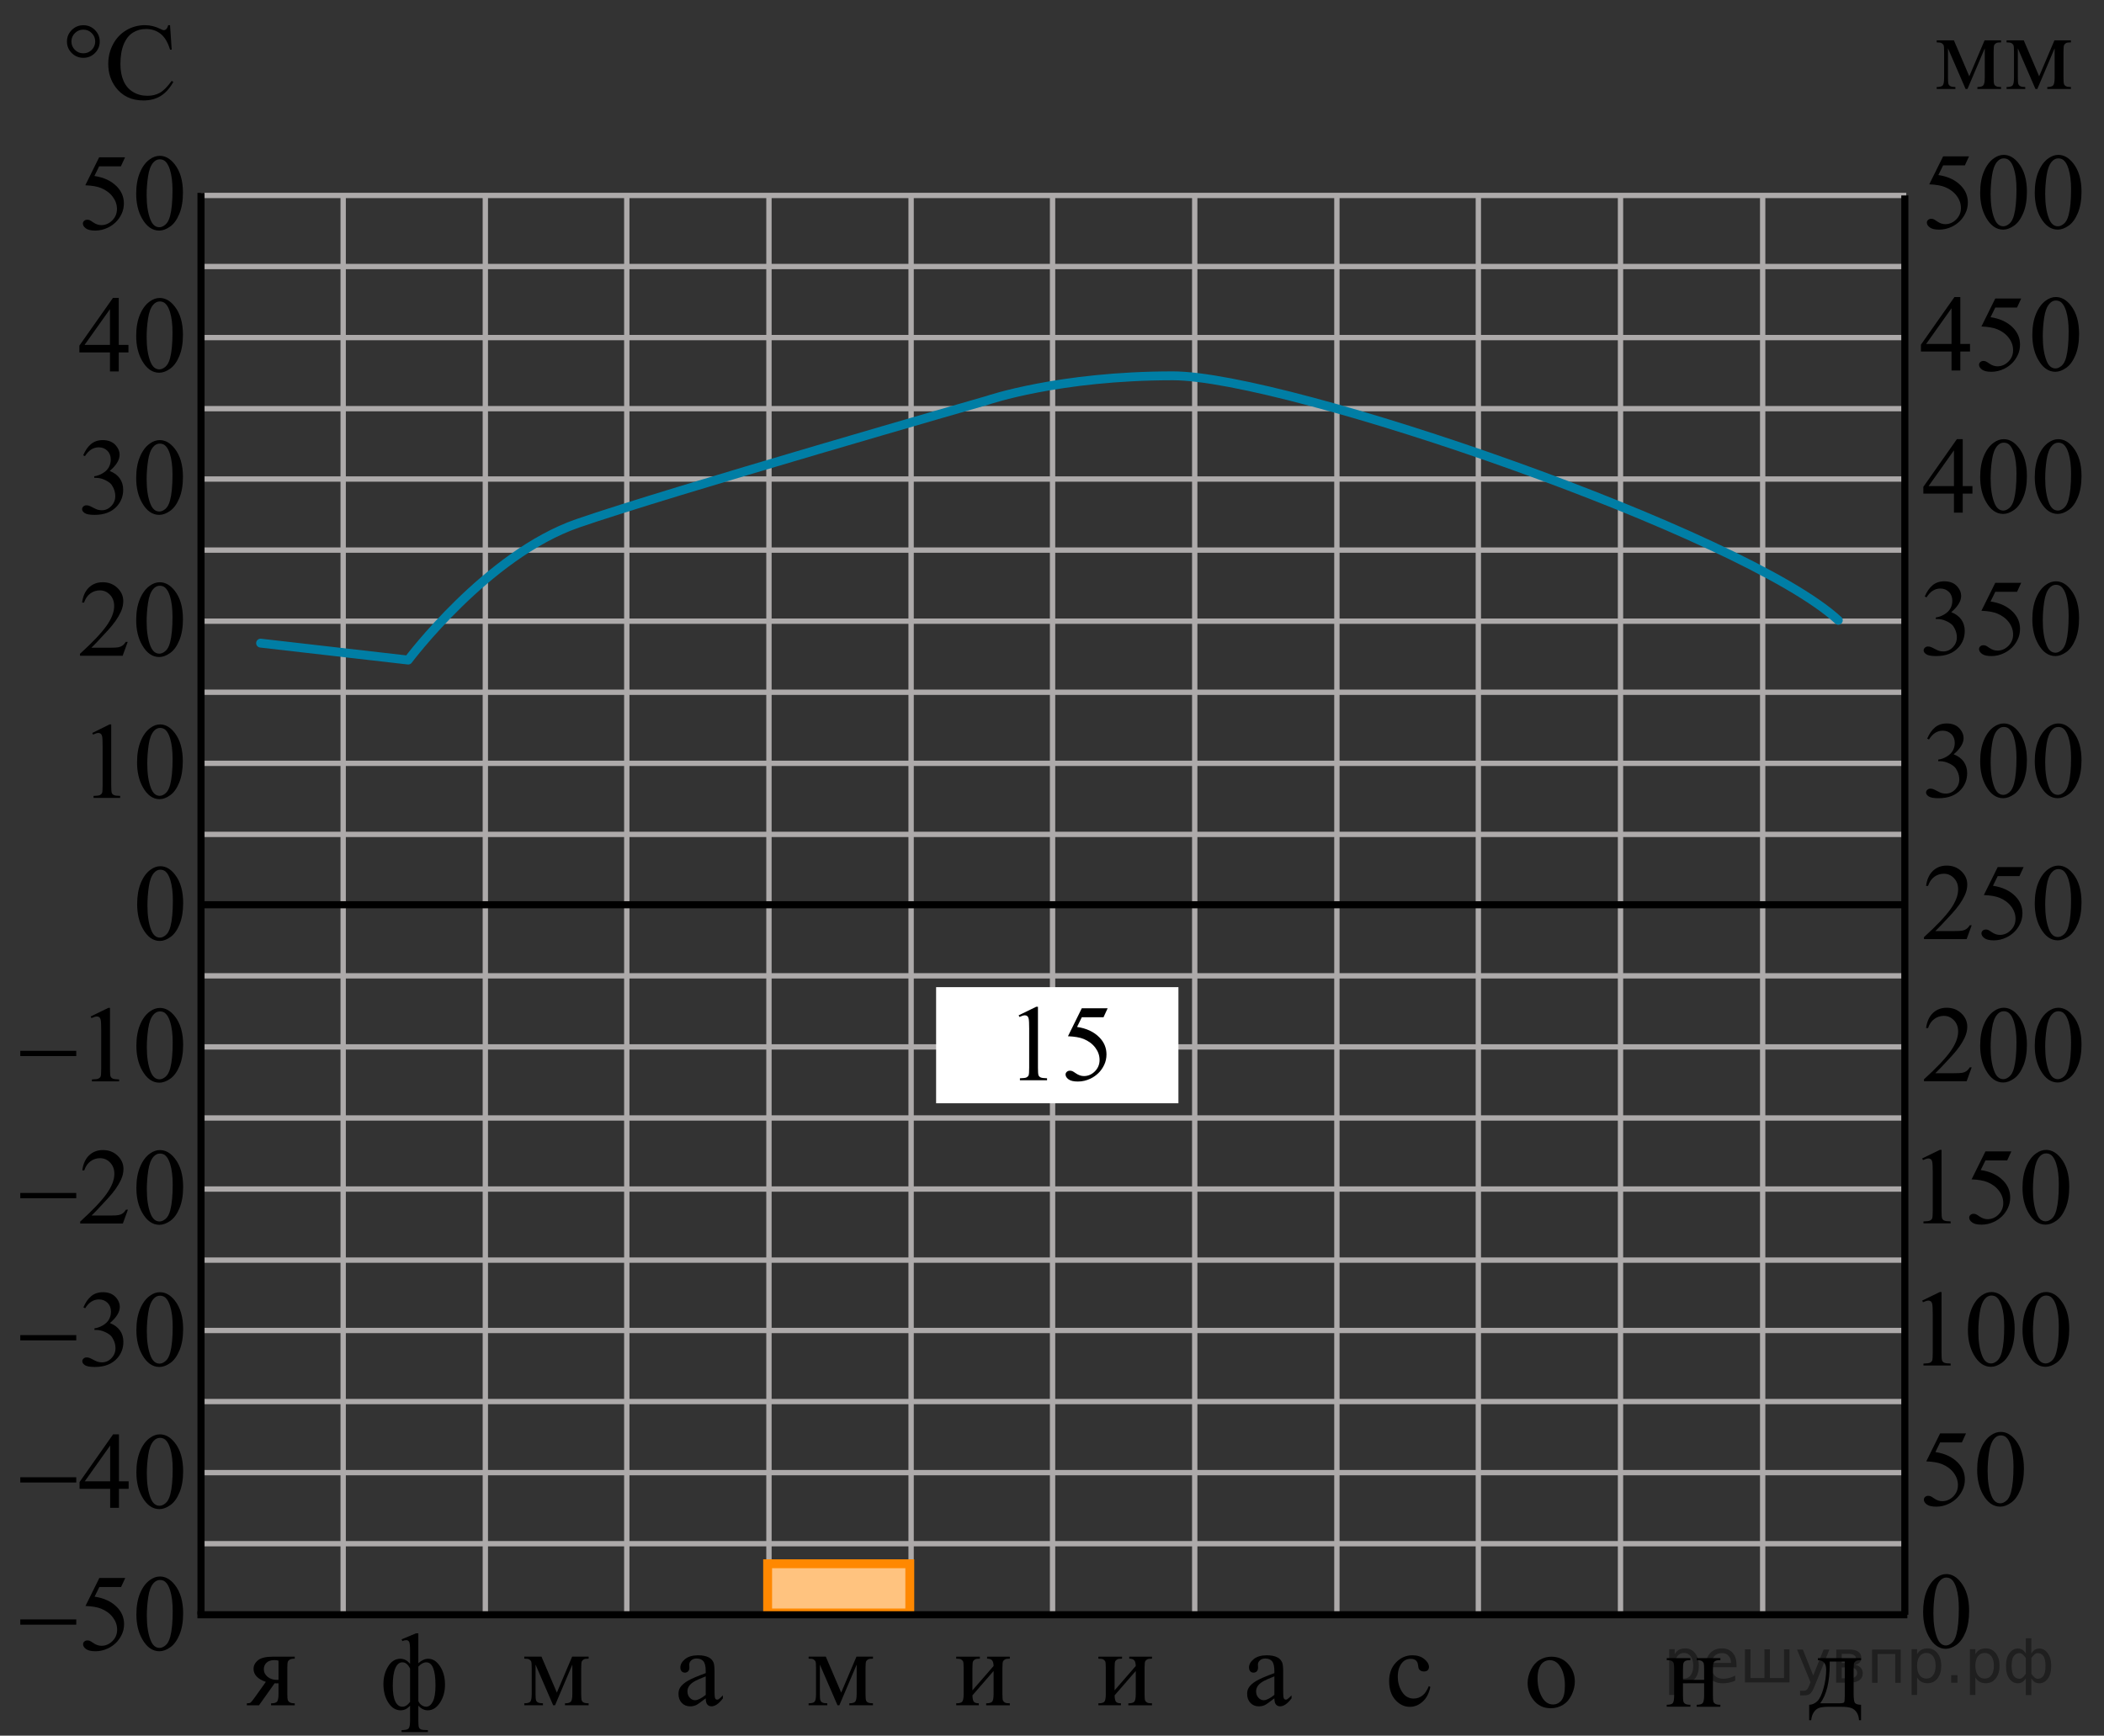 <?xml version="1.0" encoding="utf-8"?>
<!-- Generator: Adobe Illustrator 27.0.1, SVG Export Plug-In . SVG Version: 6.00 Build 0)  -->
<svg version="1.1" id="Слой_1" xmlns="http://www.w3.org/2000/svg" xmlns:xlink="http://www.w3.org/1999/xlink" x="0px" y="0px"
	 width="295.997px" height="244.211px" viewBox="0 0 295.997 244.211" enable-background="new 0 0 295.997 244.211"
	 xml:space="preserve">
<rect x="0" y="0" width="295.997" height="244.211" fill="#333333" stroke="none"/>
<line fill="none" stroke="#ADAAAA" stroke-width="0.75" stroke-miterlimit="10" x1="28.278" y1="27.5" x2="28.278" y2="227.2"/>
<line fill="none" stroke="#ADAAAA" stroke-width="0.75" stroke-miterlimit="10" x1="227.978" y1="27.5" x2="227.978" y2="227.2"/>
<line fill="none" stroke="#ADAAAA" stroke-width="0.75" stroke-miterlimit="10" x1="247.978" y1="27.5" x2="247.978" y2="227.2"/>
<line fill="none" stroke="#ADAAAA" stroke-width="0.75" stroke-miterlimit="10" x1="207.978" y1="27.5" x2="207.978" y2="227.2"/>
<line fill="none" stroke="#ADAAAA" stroke-width="0.75" stroke-miterlimit="10" x1="188.078" y1="27.5" x2="188.078" y2="227.2"/>
<line fill="none" stroke="#ADAAAA" stroke-width="0.75" stroke-miterlimit="10" x1="168.078" y1="27.5" x2="168.078" y2="227.2"/>
<line fill="none" stroke="#ADAAAA" stroke-width="0.75" stroke-miterlimit="10" x1="148.078" y1="27.5" x2="148.078" y2="227.2"/>
<line fill="none" stroke="#ADAAAA" stroke-width="0.75" stroke-miterlimit="10" x1="128.178" y1="27.5" x2="128.178" y2="227.2"/>
<line fill="none" stroke="#ADAAAA" stroke-width="0.75" stroke-miterlimit="10" x1="108.178" y1="27.5" x2="108.178" y2="227.2"/>
<line fill="none" stroke="#ADAAAA" stroke-width="0.75" stroke-miterlimit="10" x1="28.278" y1="27.5" x2="268.178" y2="27.5"/>
<line fill="none" stroke="#ADAAAA" stroke-width="0.75" stroke-miterlimit="10" x1="28.278" y1="47.499" x2="268.178" y2="47.499"/>
<line fill="none" stroke="#ADAAAA" stroke-width="0.75" stroke-miterlimit="10" x1="28.278" y1="67.4" x2="268.178" y2="67.4"/>
<line fill="none" stroke="#ADAAAA" stroke-width="0.75" stroke-miterlimit="10" x1="28.278" y1="87.4" x2="268.178" y2="87.4"/>
<line fill="none" stroke="#ADAAAA" stroke-width="0.75" stroke-miterlimit="10" x1="28.278" y1="107.4" x2="268.178" y2="107.4"/>
<line fill="none" stroke="#ADAAAA" stroke-width="0.75" stroke-miterlimit="10" x1="28.278" y1="147.299" x2="268.178" y2="147.299"/>
<line fill="none" stroke="#ADAAAA" stroke-width="0.75" stroke-miterlimit="10" x1="28.278" y1="167.299" x2="268.178" y2="167.299"/>
<line fill="none" stroke="#ADAAAA" stroke-width="0.75" stroke-miterlimit="10" x1="28.278" y1="187.2" x2="268.178" y2="187.2"/>
<line fill="none" stroke="#ADAAAA" stroke-width="0.75" stroke-miterlimit="10" x1="28.278" y1="207.2" x2="268.178" y2="207.2"/>
<line fill="none" stroke="#ADAAAA" stroke-width="0.75" stroke-miterlimit="10" x1="28.278" y1="37.499" x2="268.178" y2="37.499"/>
<line fill="none" stroke="#ADAAAA" stroke-width="0.75" stroke-miterlimit="10" x1="28.278" y1="57.499" x2="268.178" y2="57.499"/>
<line fill="none" stroke="#ADAAAA" stroke-width="0.75" stroke-miterlimit="10" x1="28.278" y1="77.4" x2="268.178" y2="77.4"/>
<line fill="none" stroke="#ADAAAA" stroke-width="0.75" stroke-miterlimit="10" x1="28.278" y1="97.4" x2="268.178" y2="97.4"/>
<line fill="none" stroke="#ADAAAA" stroke-width="0.75" stroke-miterlimit="10" x1="28.278" y1="117.4" x2="268.178" y2="117.4"/>
<line fill="none" stroke="#ADAAAA" stroke-width="0.75" stroke-miterlimit="10" x1="28.278" y1="137.299" x2="268.178" y2="137.299"/>
<line fill="none" stroke="#ADAAAA" stroke-width="0.75" stroke-miterlimit="10" x1="28.278" y1="157.299" x2="268.178" y2="157.299"/>
<line fill="none" stroke="#ADAAAA" stroke-width="0.75" stroke-miterlimit="10" x1="28.278" y1="177.299" x2="268.178" y2="177.299"/>
<line fill="none" stroke="#ADAAAA" stroke-width="0.75" stroke-miterlimit="10" x1="28.278" y1="197.2" x2="268.178" y2="197.2"/>
<line fill="none" stroke="#ADAAAA" stroke-width="0.75" stroke-miterlimit="10" x1="28.278" y1="217.2" x2="268.178" y2="217.2"/>
<line fill="none" stroke="#ADAAAA" stroke-width="0.75" stroke-miterlimit="10" x1="28.278" y1="227.2" x2="228.178" y2="227.2"/>
<line fill="none" stroke="#ADAAAA" stroke-width="0.75" stroke-miterlimit="10" x1="88.178" y1="27.5" x2="88.178" y2="227.2"/>
<line fill="none" stroke="#ADAAAA" stroke-width="0.75" stroke-miterlimit="10" x1="68.278" y1="27.5" x2="68.278" y2="227.2"/>
<line fill="none" stroke="#ADAAAA" stroke-width="0.75" stroke-miterlimit="10" x1="48.278" y1="27.5" x2="48.278" y2="227.2"/>
<g>
	<g>
		<g>
			<g>
				<g>
					<defs>
						<rect id="SVGID_1_" x="32.271" y="230.193" width="12.588" height="12.518"/>
					</defs>
					<clipPath id="SVGID_00000013181461968883107190000009028241074569562244_">
						<use xlink:href="#SVGID_1_"  overflow="visible"/>
					</clipPath>
					<g clip-path="url(#SVGID_00000013181461968883107190000009028241074569562244_)">
						<path d="M41.466,233.092v0.283c-0.31,0-0.54,0.043-0.688,0.127c-0.148,0.085-0.244,0.192-0.289,0.321
							c-0.046,0.13-0.068,0.421-0.068,0.874v3.631c0,0.434,0.021,0.719,0.06,0.856
							c0.04,0.138,0.137,0.25,0.289,0.34s0.385,0.135,0.695,0.135v0.276h-3.328v-0.276
							c0.415,0,0.693-0.076,0.834-0.228c0.14-0.152,0.21-0.519,0.21-1.103v-1.486l-0.308,0.008
							c-0.045,0-0.126-0.003-0.24-0.008l-2.194,3.093h-1.713v-0.276c0.251,0,0.425-0.033,0.522-0.101
							s0.279-0.288,0.545-0.661l1.607-2.257c-1.152-0.398-1.728-1.008-1.728-1.83
							c0-0.463,0.206-0.865,0.619-1.206c0.413-0.342,1.118-0.512,2.115-0.512h3.058V233.092z M39.181,233.659
							c-0.195-0.055-0.381-0.082-0.556-0.082c-0.506,0-0.884,0.124-1.135,0.373c-0.25,0.249-0.375,0.546-0.375,0.89
							c0,0.439,0.178,0.802,0.533,1.091c0.355,0.288,0.804,0.433,1.345,0.433c0.055,0,0.117-0.005,0.188-0.015
							L39.181,233.659L39.181,233.659z"/>
					</g>
				</g>
			</g>
		</g>
	</g>
</g>
<g>
	<g>
		<g>
			<g>
				<g>
					<defs>
						
							<rect id="SVGID_00000116201098691031324530000018074968819013335169_" x="72.271" y="230.193" width="12.588" height="12.518"/>
					</defs>
					<clipPath id="SVGID_00000151527899234682096390000014014224067000108212_">
						<use xlink:href="#SVGID_00000116201098691031324530000018074968819013335169_"  overflow="visible"/>
					</clipPath>
					<g clip-path="url(#SVGID_00000151527899234682096390000014014224067000108212_)">
						<path d="M78.341,238.149l2.149-5.058h2.321v0.283c-0.341,0-0.567,0.034-0.681,0.102
							c-0.112,0.066-0.201,0.15-0.267,0.25c-0.065,0.1-0.098,0.423-0.098,0.971v3.631
							c0,0.474,0.024,0.778,0.071,0.915c0.048,0.138,0.145,0.24,0.293,0.31c0.148,0.069,0.375,0.104,0.681,0.104
							v0.276h-3.328v-0.276c0.41,0,0.685-0.076,0.826-0.228c0.14-0.152,0.21-0.519,0.21-1.103v-4.116l-2.434,5.723
							h-0.263l-2.479-5.723v4.116c0,0.474,0.025,0.778,0.075,0.915c0.05,0.138,0.147,0.24,0.293,0.31
							c0.145,0.069,0.37,0.104,0.676,0.104v0.276h-2.629v-0.276c0.445,0,0.731-0.081,0.856-0.243
							c0.125-0.161,0.188-0.523,0.188-1.087v-3.631c0-0.532-0.027-0.848-0.082-0.944
							c-0.056-0.098-0.141-0.185-0.256-0.262s-0.351-0.116-0.706-0.116v-0.283h2.419L78.341,238.149z"/>
					</g>
				</g>
			</g>
		</g>
	</g>
</g>
<g>
	<g>
		<g>
			<g>
				<g>
					<defs>
						
							<rect id="SVGID_00000156562740030108662500000000908696453547074177_" x="112.271" y="230.193" width="12.588" height="12.518"/>
					</defs>
					<clipPath id="SVGID_00000050645639006283742850000009280706996278522275_">
						<use xlink:href="#SVGID_00000156562740030108662500000000908696453547074177_"  overflow="visible"/>
					</clipPath>
					<g clip-path="url(#SVGID_00000050645639006283742850000009280706996278522275_)">
						<path d="M118.341,238.149l2.149-5.058h2.321v0.283c-0.341,0-0.567,0.034-0.681,0.102
							c-0.112,0.066-0.201,0.15-0.267,0.25c-0.065,0.1-0.098,0.423-0.098,0.971v3.631
							c0,0.474,0.024,0.778,0.071,0.915c0.048,0.138,0.145,0.24,0.293,0.31c0.148,0.069,0.375,0.104,0.681,0.104
							v0.276h-3.328v-0.276c0.41,0,0.685-0.076,0.826-0.228c0.14-0.152,0.21-0.519,0.21-1.103v-4.116l-2.434,5.723
							h-0.263l-2.479-5.723v4.116c0,0.474,0.025,0.778,0.075,0.915c0.05,0.138,0.147,0.24,0.293,0.31
							c0.145,0.069,0.37,0.104,0.676,0.104v0.276h-2.629v-0.276c0.445,0,0.731-0.081,0.856-0.243
							c0.125-0.161,0.188-0.523,0.188-1.087v-3.631c0-0.532-0.027-0.848-0.082-0.944
							c-0.056-0.098-0.141-0.185-0.256-0.262s-0.351-0.116-0.706-0.116v-0.283h2.419L118.341,238.149z"/>
					</g>
				</g>
			</g>
		</g>
	</g>
</g>
<g>
	<g>
		<g>
			<g>
				<g>
					<defs>
						
							<rect id="SVGID_00000017511176993535673140000007286882515845758611_" x="132.271" y="230.193" width="12.588" height="12.518"/>
					</defs>
					<clipPath id="SVGID_00000150806571501834597490000012814843202393037748_">
						<use xlink:href="#SVGID_00000017511176993535673140000007286882515845758611_"  overflow="visible"/>
					</clipPath>
					<g clip-path="url(#SVGID_00000150806571501834597490000012814843202393037748_)">
						<path d="M136.807,237.828l2.976-3.422c-0.011-0.384-0.083-0.65-0.218-0.8
							c-0.136-0.149-0.368-0.227-0.699-0.231v-0.283h3.2v0.283c-0.335,0-0.56,0.034-0.676,0.102
							c-0.115,0.066-0.205,0.15-0.271,0.25s-0.098,0.423-0.098,0.971v3.631c0,0.528,0.027,0.844,0.083,0.945
							c0.055,0.102,0.142,0.191,0.259,0.269c0.118,0.078,0.352,0.116,0.702,0.116v0.276h-3.328v-0.276
							c0.416,0,0.694-0.076,0.834-0.228c0.141-0.152,0.211-0.519,0.211-1.103v-3.22l-2.976,3.429
							c0.011,0.424,0.07,0.715,0.181,0.875c0.11,0.159,0.348,0.241,0.714,0.246v0.276h-3.178v-0.276
							c0.445,0,0.731-0.081,0.856-0.243c0.125-0.161,0.188-0.523,0.188-1.087v-3.631
							c0-0.532-0.027-0.848-0.082-0.944c-0.056-0.098-0.141-0.185-0.256-0.262s-0.351-0.116-0.706-0.116v-0.283
							h3.328v0.283c-0.336,0-0.561,0.034-0.677,0.102c-0.115,0.066-0.205,0.15-0.271,0.25
							c-0.065,0.1-0.098,0.423-0.098,0.971v3.131L136.807,237.828L136.807,237.828z"/>
					</g>
				</g>
			</g>
		</g>
	</g>
</g>
<g>
	<g>
		<g>
			<g>
				<g>
					<defs>
						
							<rect id="SVGID_00000063621449348258720700000004912630468373479823_" x="152.271" y="230.193" width="12.588" height="12.518"/>
					</defs>
					<clipPath id="SVGID_00000036214994392102275540000004617984225417297544_">
						<use xlink:href="#SVGID_00000063621449348258720700000004912630468373479823_"  overflow="visible"/>
					</clipPath>
					<g clip-path="url(#SVGID_00000036214994392102275540000004617984225417297544_)">
						<path d="M156.807,237.828l2.976-3.422c-0.011-0.384-0.083-0.65-0.218-0.8
							c-0.136-0.149-0.368-0.227-0.699-0.231v-0.283h3.2v0.283c-0.335,0-0.56,0.034-0.676,0.102
							c-0.115,0.066-0.205,0.15-0.271,0.25s-0.098,0.423-0.098,0.971v3.631c0,0.528,0.027,0.844,0.083,0.945
							c0.055,0.102,0.142,0.191,0.259,0.269c0.118,0.078,0.352,0.116,0.702,0.116v0.276h-3.328v-0.276
							c0.416,0,0.694-0.076,0.834-0.228c0.141-0.152,0.211-0.519,0.211-1.103v-3.22l-2.976,3.429
							c0.011,0.424,0.07,0.715,0.181,0.875c0.11,0.159,0.348,0.241,0.714,0.246v0.276h-3.178v-0.276
							c0.445,0,0.731-0.081,0.856-0.243c0.125-0.161,0.188-0.523,0.188-1.087v-3.631
							c0-0.532-0.027-0.848-0.082-0.944c-0.056-0.098-0.141-0.185-0.256-0.262s-0.351-0.116-0.706-0.116v-0.283
							h3.328v0.283c-0.336,0-0.561,0.034-0.677,0.102c-0.115,0.066-0.205,0.15-0.271,0.25
							c-0.065,0.1-0.098,0.423-0.098,0.971v3.131L156.807,237.828L156.807,237.828z"/>
					</g>
				</g>
			</g>
		</g>
	</g>
</g>
<g>
	<g>
		<g>
			<g>
				<g>
					<defs>
						
							<rect id="SVGID_00000158725142996882585920000011775446951783524777_" x="92.271" y="230.193" width="12.588" height="12.518"/>
					</defs>
					<clipPath id="SVGID_00000084508708720112419300000008455010187477951135_">
						<use xlink:href="#SVGID_00000158725142996882585920000011775446951783524777_"  overflow="visible"/>
					</clipPath>
					<g clip-path="url(#SVGID_00000084508708720112419300000008455010187477951135_)">
						<path d="M99.283,238.958c-0.706,0.543-1.149,0.856-1.33,0.941c-0.271,0.125-0.559,0.186-0.863,0.186
							c-0.477,0-0.868-0.161-1.176-0.485c-0.309-0.323-0.462-0.749-0.462-1.277c0-0.334,0.074-0.623,0.225-0.866
							c0.206-0.339,0.562-0.658,1.071-0.957c0.508-0.299,1.353-0.662,2.535-1.091v-0.269
							c0-0.683-0.109-1.15-0.327-1.404s-0.534-0.381-0.95-0.381c-0.315,0-0.566,0.084-0.751,0.254
							c-0.19,0.169-0.286,0.363-0.286,0.583l0.016,0.433c0,0.23-0.059,0.406-0.177,0.53
							c-0.117,0.125-0.272,0.188-0.462,0.188c-0.185,0-0.337-0.065-0.454-0.194
							c-0.118-0.13-0.177-0.307-0.177-0.53c0-0.429,0.22-0.822,0.661-1.181
							c0.44-0.358,1.059-0.538,1.855-0.538c0.611,0,1.111,0.102,1.502,0.307c0.296,0.154,0.514,0.396,0.654,0.725
							c0.09,0.214,0.135,0.652,0.135,1.315v2.323c0,0.652,0.013,1.053,0.038,1.199
							c0.024,0.147,0.066,0.245,0.124,0.295c0.057,0.05,0.123,0.075,0.198,0.075c0.08,0,0.15-0.018,0.211-0.053
							c0.105-0.065,0.308-0.246,0.608-0.545v0.418c-0.561,0.747-1.097,1.121-1.607,1.121
							c-0.246,0-0.441-0.085-0.586-0.254C99.363,239.655,99.288,239.366,99.283,238.958z M99.283,238.473v-2.607
							c-0.757,0.299-1.245,0.511-1.465,0.635c-0.396,0.22-0.679,0.448-0.85,0.688
							c-0.17,0.239-0.255,0.501-0.255,0.784c0,0.359,0.107,0.656,0.323,0.894c0.215,0.236,0.463,0.354,0.743,0.354
							C98.161,239.22,98.662,238.971,99.283,238.473z"/>
					</g>
				</g>
			</g>
		</g>
	</g>
</g>
<g>
	<g>
		<g>
			<g>
				<g>
					<defs>
						
							<rect id="SVGID_00000095325925751092878960000016635736135176952456_" x="172.271" y="230.193" width="12.588" height="12.518"/>
					</defs>
					<clipPath id="SVGID_00000052099079075482745560000015197539958381034381_">
						<use xlink:href="#SVGID_00000095325925751092878960000016635736135176952456_"  overflow="visible"/>
					</clipPath>
					<g clip-path="url(#SVGID_00000052099079075482745560000015197539958381034381_)">
						<path d="M179.283,238.958c-0.706,0.543-1.149,0.856-1.33,0.941c-0.271,0.125-0.559,0.186-0.863,0.186
							c-0.477,0-0.868-0.161-1.176-0.485c-0.309-0.323-0.462-0.749-0.462-1.277c0-0.334,0.074-0.623,0.225-0.866
							c0.206-0.339,0.562-0.658,1.071-0.957c0.508-0.299,1.353-0.662,2.535-1.091v-0.269
							c0-0.683-0.109-1.15-0.327-1.404s-0.534-0.381-0.95-0.381c-0.315,0-0.566,0.084-0.751,0.254
							c-0.19,0.169-0.286,0.363-0.286,0.583l0.016,0.433c0,0.23-0.059,0.406-0.177,0.53
							c-0.117,0.125-0.272,0.188-0.462,0.188c-0.185,0-0.337-0.065-0.454-0.194
							c-0.118-0.13-0.177-0.307-0.177-0.53c0-0.429,0.22-0.822,0.661-1.181
							c0.44-0.358,1.059-0.538,1.855-0.538c0.611,0,1.111,0.102,1.502,0.307c0.296,0.154,0.514,0.396,0.654,0.725
							c0.09,0.214,0.135,0.652,0.135,1.315v2.323c0,0.652,0.013,1.053,0.038,1.199
							c0.024,0.147,0.066,0.245,0.124,0.295c0.057,0.05,0.123,0.075,0.198,0.075c0.08,0,0.15-0.018,0.211-0.053
							c0.105-0.065,0.308-0.246,0.608-0.545v0.418c-0.561,0.747-1.097,1.121-1.607,1.121
							c-0.246,0-0.441-0.085-0.586-0.254C179.363,239.655,179.288,239.366,179.283,238.958z M179.283,238.473v-2.607
							c-0.757,0.299-1.245,0.511-1.465,0.635c-0.396,0.22-0.679,0.448-0.85,0.688
							c-0.17,0.239-0.255,0.501-0.255,0.784c0,0.359,0.107,0.656,0.323,0.894c0.215,0.236,0.463,0.354,0.743,0.354
							C178.161,239.22,178.662,238.971,179.283,238.473z"/>
					</g>
				</g>
			</g>
		</g>
	</g>
</g>
<g>
	<g>
		<g>
			<g>
				<g>
					<defs>
						
							<rect id="SVGID_00000123399339650935413910000001791003919537841797_" x="192.271" y="230.193" width="12.588" height="12.518"/>
					</defs>
					<clipPath id="SVGID_00000082359401227854871820000011303796529308137644_">
						<use xlink:href="#SVGID_00000123399339650935413910000001791003919537841797_"  overflow="visible"/>
					</clipPath>
					<g clip-path="url(#SVGID_00000082359401227854871820000011303796529308137644_)">
						<path d="M201.228,237.345c-0.185,0.901-0.548,1.595-1.089,2.08c-0.541,0.486-1.14,0.729-1.796,0.729
							c-0.781,0-1.462-0.326-2.043-0.979s-0.872-1.534-0.872-2.644c0-1.076,0.322-1.95,0.966-2.622
							c0.644-0.673,1.416-1.009,2.317-1.009c0.677,0,1.232,0.178,1.668,0.534s0.653,0.726,0.653,1.109
							c0,0.19-0.061,0.343-0.184,0.46c-0.123,0.116-0.295,0.175-0.515,0.175c-0.296,0-0.519-0.095-0.669-0.283
							c-0.085-0.104-0.142-0.304-0.169-0.598s-0.129-0.519-0.304-0.673c-0.176-0.149-0.419-0.224-0.73-0.224
							c-0.501,0-0.903,0.184-1.209,0.553c-0.406,0.488-0.608,1.133-0.608,1.935c0,0.817,0.201,1.538,0.605,2.163
							s0.947,0.938,1.634,0.938c0.491,0,0.932-0.167,1.322-0.501c0.275-0.229,0.543-0.644,0.804-1.247
							L201.228,237.345z"/>
					</g>
				</g>
			</g>
		</g>
	</g>
</g>
<g>
	<g>
		<g>
			<g>
				<g>
					<defs>
						
							<rect id="SVGID_00000134937551325129602120000000968834086234673799_" x="212.271" y="230.193" width="12.588" height="12.518"/>
					</defs>
					<clipPath id="SVGID_00000157301603264360734830000010376956434662689438_">
						<use xlink:href="#SVGID_00000134937551325129602120000000968834086234673799_"  overflow="visible"/>
					</clipPath>
					<g clip-path="url(#SVGID_00000157301603264360734830000010376956434662689438_)">
						<path d="M218.239,233.098c1.041,0,1.878,0.394,2.509,1.181c0.536,0.672,0.804,1.444,0.804,2.315
							c0,0.613-0.147,1.233-0.443,1.86c-0.295,0.628-0.702,1.101-1.221,1.42
							c-0.519,0.318-1.096,0.477-1.731,0.477c-1.037,0-1.86-0.411-2.472-1.232
							c-0.516-0.692-0.773-1.469-0.773-2.331c0-0.627,0.156-1.251,0.47-1.871c0.312-0.62,0.725-1.078,1.235-1.375
							C217.127,233.246,217.668,233.098,218.239,233.098z M218.006,233.583c-0.266,0-0.532,0.079-0.8,0.235
							c-0.268,0.157-0.484,0.433-0.649,0.826c-0.166,0.394-0.248,0.898-0.248,1.517c0,0.996,0.199,1.855,0.597,2.577
							c0.398,0.722,0.923,1.083,1.574,1.083c0.485,0,0.887-0.199,1.202-0.598s0.473-1.083,0.473-2.055
							c0-1.215-0.263-2.171-0.788-2.868C219.01,233.822,218.556,233.583,218.006,233.583z"/>
					</g>
				</g>
			</g>
		</g>
	</g>
</g>
<g>
	<g>
		<g>
			<g>
				<g>
					<defs>
						
							<rect id="SVGID_00000159455266776265372320000014005112196204447641_" x="232.271" y="230.193" width="12.588" height="12.518"/>
					</defs>
					<clipPath id="SVGID_00000098212618426037332560000014728111149606169265_">
						<use xlink:href="#SVGID_00000159455266776265372320000014005112196204447641_"  overflow="visible"/>
					</clipPath>
					<g clip-path="url(#SVGID_00000098212618426037332560000014728111149606169265_)">
						<path d="M236.766,236.354h2.976v-1.449c0-0.433-0.018-0.716-0.053-0.848s-0.121-0.244-0.259-0.336
							c-0.139-0.092-0.383-0.139-0.733-0.139v-0.283h3.328v0.283c-0.31,0-0.537,0.035-0.68,0.104
							c-0.143,0.07-0.239,0.171-0.289,0.303s-0.075,0.438-0.075,0.915v3.631c0,0.434,0.019,0.72,0.057,0.859
							c0.037,0.14,0.129,0.253,0.274,0.34c0.144,0.087,0.383,0.131,0.713,0.131v0.276h-3.328v-0.276
							c0.416,0,0.694-0.076,0.834-0.228c0.141-0.152,0.211-0.519,0.211-1.103v-1.695h-2.976v1.695
							c0,0.434,0.019,0.72,0.057,0.859c0.038,0.14,0.129,0.253,0.274,0.34s0.383,0.131,0.714,0.131v0.276
							h-3.328v-0.276c0.445,0,0.731-0.081,0.856-0.243c0.125-0.161,0.188-0.523,0.188-1.087v-3.631
							c0-0.433-0.019-0.72-0.057-0.858c-0.037-0.14-0.129-0.252-0.273-0.337c-0.145-0.084-0.384-0.127-0.714-0.127
							v-0.283h3.328v0.283c-0.31,0-0.537,0.035-0.68,0.104c-0.144,0.07-0.239,0.171-0.29,0.303
							c-0.05,0.132-0.075,0.438-0.075,0.915L236.766,236.354L236.766,236.354z"/>
					</g>
				</g>
			</g>
		</g>
	</g>
</g>
<g>
	<g>
		<g>
			<g>
				<g>
					<defs>
						
							<rect id="SVGID_00000062881714432656068110000007679764850383444635_" x="252.271" y="230.193" width="12.588" height="12.518"/>
					</defs>
					<clipPath id="SVGID_00000090257159688413647350000014983646082031976118_">
						<use xlink:href="#SVGID_00000062881714432656068110000007679764850383444635_"  overflow="visible"/>
					</clipPath>
					<g clip-path="url(#SVGID_00000090257159688413647350000014983646082031976118_)">
						<path d="M255.749,233.3h6.07v0.283c-0.341,0-0.567,0.034-0.681,0.102c-0.112,0.066-0.201,0.15-0.267,0.25
							c-0.065,0.1-0.098,0.423-0.098,0.971v3.385c0,0.712,0.061,1.149,0.185,1.31
							c0.122,0.162,0.409,0.251,0.86,0.266v2.174h-0.286c-0.019-0.408-0.121-0.765-0.304-1.068
							c-0.184-0.304-0.438-0.518-0.763-0.643c-0.325-0.124-0.807-0.186-1.442-0.186h-1.773
							c-0.551,0-0.981,0.049-1.292,0.145c-0.31,0.098-0.569,0.3-0.777,0.609c-0.208,0.309-0.334,0.69-0.379,1.143
							h-0.278v-2.174c0.41-0.015,0.784-0.177,1.119-0.485c0.336-0.309,0.631-0.914,0.887-1.815
							s0.383-1.788,0.383-2.66c0-0.856-0.388-1.297-1.164-1.322L255.749,233.3L255.749,233.3z M257.409,233.785
							v0.411c0,2.445-0.445,4.266-1.337,5.461h2.554c0.461,0,0.727-0.039,0.797-0.116
							c0.069-0.077,0.104-0.362,0.104-0.856v-4.9L257.409,233.785L257.409,233.785z"/>
					</g>
				</g>
			</g>
		</g>
	</g>
</g>
<g>
	<g>
		<g>
			<g>
				<g>
					<defs>
						
							<rect id="SVGID_00000173847495174035477610000004866905984991956120_" x="52.271" y="228.693" width="12.588" height="15.518"/>
					</defs>
					<clipPath id="SVGID_00000062156269024358903400000000552942849367472043_">
						<use xlink:href="#SVGID_00000173847495174035477610000004866905984991956120_"  overflow="visible"/>
					</clipPath>
					<g clip-path="url(#SVGID_00000062156269024358903400000000552942849367472043_)">
						<path d="M56.496,230.655l2.028-0.844h0.33v4.206c0.456-0.419,0.919-0.628,1.39-0.628
							c0.646,0,1.201,0.353,1.664,1.06c0.464,0.708,0.695,1.565,0.695,2.57c0,0.986-0.235,1.837-0.706,2.551
							c-0.471,0.715-1.042,1.072-1.713,1.072c-0.496,0-0.94-0.219-1.33-0.657v2.114
							c0,0.498,0.029,0.815,0.087,0.952c0.058,0.138,0.161,0.234,0.311,0.292c0.15,0.057,0.466,0.086,0.946,0.086
							v0.276h-3.703v-0.276c0.501,0,0.825-0.071,0.973-0.213c0.147-0.143,0.222-0.515,0.222-1.117v-2.114
							c-0.376,0.439-0.816,0.657-1.322,0.657c-0.696,0-1.274-0.358-1.735-1.075
							c-0.461-0.718-0.691-1.592-0.691-2.623c0-0.931,0.221-1.756,0.661-2.477c0.44-0.719,1.017-1.079,1.728-1.079
							c0.525,0,0.979,0.239,1.359,0.717v-1.853c0-0.637-0.04-1.043-0.12-1.218
							c-0.08-0.174-0.221-0.261-0.421-0.261c-0.165,0-0.346,0.042-0.541,0.127L56.496,230.655z M57.69,234.771
							c-0.28-0.587-0.642-0.881-1.082-0.881c-0.426,0-0.758,0.277-0.995,0.833
							c-0.238,0.555-0.357,1.381-0.357,2.477c0,0.966,0.119,1.696,0.357,2.192
							c0.237,0.495,0.569,0.743,0.995,0.743c0.391,0,0.751-0.227,1.082-0.68V234.771z M58.854,239.329
							c0.101,0.259,0.258,0.458,0.474,0.598c0.215,0.14,0.421,0.209,0.616,0.209c0.386,0,0.702-0.241,0.95-0.725
							s0.372-1.237,0.372-2.264c0-2.172-0.434-3.257-1.3-3.257c-0.366,0-0.736,0.201-1.112,0.605
							C58.854,234.495,58.854,239.329,58.854,239.329z"/>
					</g>
				</g>
			</g>
		</g>
	</g>
</g>
<g>
	
		<rect x="107.992" y="220.021" fill="#FFFFFF" stroke="#FF8800" stroke-width="1.25" stroke-miterlimit="10" width="20" height="6.924"/>
	<rect x="107.992" y="220.021" opacity="0.5" fill="#FF8800" enable-background="new    " width="20" height="6.924"/>
</g>
<line fill="none" stroke="#000000" stroke-miterlimit="10" x1="28.278" y1="27.137" x2="28.278" y2="227.2"/>
<line fill="none" stroke="#000000" stroke-miterlimit="10" x1="27.772" y1="227.2" x2="268.33" y2="227.2"/>
<g>
	<g>
		<g>
			<g>
				<g>
					<defs>
						<rect id="SVGID_00000027577262211862526390000002092271998900819592_" y="138.252" width="29.322" height="18.082"/>
					</defs>
					<clipPath id="SVGID_00000049200272884261041720000005628494617996269472_">
						<use xlink:href="#SVGID_00000027577262211862526390000002092271998900819592_"  overflow="visible"/>
					</clipPath>
					<g clip-path="url(#SVGID_00000049200272884261041720000005628494617996269472_)">
						<path d="M12.753,143.017l2.475-1.203h0.248v8.554c0,0.568,0.023,0.921,0.07,1.061
							c0.048,0.14,0.146,0.247,0.297,0.321c0.149,0.075,0.455,0.117,0.915,0.127v0.276h-3.825v-0.276
							c0.48-0.01,0.79-0.051,0.93-0.123c0.141-0.072,0.238-0.169,0.293-0.291s0.082-0.487,0.082-1.095v-5.468
							c0-0.737-0.024-1.21-0.074-1.419c-0.035-0.16-0.1-0.276-0.191-0.351
							c-0.093-0.075-0.204-0.112-0.334-0.112c-0.185,0-0.442,0.077-0.772,0.231L12.753,143.017z"/>
						<path d="M19.187,147.148c0-1.155,0.175-2.15,0.525-2.984c0.35-0.835,0.815-1.456,1.395-1.864
							c0.45-0.324,0.915-0.485,1.395-0.485c0.78,0,1.48,0.396,2.101,1.188c0.774,0.981,1.162,2.311,1.162,3.989
							c0,1.175-0.17,2.174-0.51,2.996s-0.774,1.419-1.302,1.789c-0.527,0.371-1.036,0.557-1.525,0.557
							c-0.971,0-1.777-0.57-2.423-1.71C19.46,149.661,19.187,148.503,19.187,147.148z M20.657,147.335
							c0,1.395,0.173,2.532,0.518,3.414c0.285,0.742,0.71,1.113,1.275,1.113c0.27,0,0.55-0.121,0.84-0.362
							c0.29-0.241,0.51-0.646,0.66-1.214c0.23-0.856,0.345-2.064,0.345-3.623c0-1.156-0.12-2.119-0.36-2.892
							c-0.18-0.572-0.412-0.979-0.697-1.217c-0.205-0.165-0.452-0.247-0.742-0.247
							c-0.341,0-0.643,0.152-0.908,0.456c-0.359,0.414-0.605,1.063-0.734,1.95
							C20.723,145.599,20.657,146.473,20.657,147.335z"/>
					</g>
				</g>
			</g>
		</g>
		<g>
			<g>
				<g>
					<defs>
						<rect id="SVGID_00000080185284035390170710000013435530653816694934_" y="138.252" width="29.322" height="18.082"/>
					</defs>
					<clipPath id="SVGID_00000069367558028401237960000006424233509963229581_">
						<use xlink:href="#SVGID_00000080185284035390170710000013435530653816694934_"  overflow="visible"/>
					</clipPath>
					<g clip-path="url(#SVGID_00000069367558028401237960000006424233509963229581_)">
						<path d="M2.853,147.85h7.875v0.74H2.853V147.85z"/>
					</g>
				</g>
			</g>
		</g>
	</g>
</g>
<g>
	<g>
		<g>
			<g>
				<g>
					<defs>
						<rect id="SVGID_00000009584586341625485090000003678808269297288124_" y="158.252" width="29.322" height="18.082"/>
					</defs>
					<clipPath id="SVGID_00000041295774942236786530000015590225419208802709_">
						<use xlink:href="#SVGID_00000009584586341625485090000003678808269297288124_"  overflow="visible"/>
					</clipPath>
					<g clip-path="url(#SVGID_00000041295774942236786530000015590225419208802709_)">
						<path d="M17.995,170.203l-0.713,1.95h-6v-0.276c1.765-1.603,3.007-2.914,3.727-3.93
							c0.721-1.016,1.08-1.945,1.08-2.787c0-0.643-0.197-1.17-0.592-1.583c-0.396-0.414-0.868-0.62-1.418-0.62
							c-0.5,0-0.948,0.145-1.346,0.437c-0.398,0.291-0.691,0.718-0.882,1.281H11.575
							c0.125-0.921,0.446-1.629,0.964-2.122c0.518-0.493,1.163-0.74,1.938-0.74c0.825,0,1.514,0.264,2.066,0.792
							c0.552,0.528,0.828,1.15,0.828,1.868c0,0.513-0.119,1.026-0.359,1.539
							c-0.37,0.807-0.97,1.661-1.8,2.562c-1.245,1.355-2.022,2.172-2.333,2.451h2.655
							c0.54,0,0.919-0.02,1.136-0.06c0.218-0.04,0.414-0.121,0.589-0.243s0.327-0.295,0.458-0.519L17.995,170.203
							L17.995,170.203z"/>
						<path d="M19.187,167.148c0-1.155,0.175-2.15,0.525-2.984c0.35-0.835,0.815-1.456,1.395-1.864
							c0.45-0.324,0.915-0.485,1.395-0.485c0.78,0,1.48,0.396,2.101,1.188c0.774,0.981,1.162,2.311,1.162,3.989
							c0,1.175-0.17,2.174-0.51,2.996s-0.774,1.419-1.302,1.789c-0.527,0.371-1.036,0.557-1.525,0.557
							c-0.971,0-1.777-0.57-2.423-1.71C19.46,169.661,19.187,168.503,19.187,167.148z M20.657,167.335
							c0,1.395,0.173,2.532,0.518,3.414c0.285,0.742,0.71,1.113,1.275,1.113c0.27,0,0.55-0.121,0.84-0.362
							c0.29-0.241,0.51-0.646,0.66-1.214c0.23-0.856,0.345-2.064,0.345-3.623c0-1.156-0.12-2.119-0.36-2.892
							c-0.18-0.572-0.412-0.979-0.697-1.217c-0.205-0.165-0.452-0.247-0.742-0.247
							c-0.341,0-0.643,0.152-0.908,0.456c-0.359,0.414-0.605,1.063-0.734,1.95
							C20.723,165.599,20.657,166.473,20.657,167.335z"/>
					</g>
				</g>
			</g>
		</g>
		<g>
			<g>
				<g>
					<defs>
						<rect id="SVGID_00000094602500410272271490000015143805379670710446_" y="158.252" width="29.322" height="18.082"/>
					</defs>
					<clipPath id="SVGID_00000110459877189291589110000011255010500754629032_">
						<use xlink:href="#SVGID_00000094602500410272271490000015143805379670710446_"  overflow="visible"/>
					</clipPath>
					<g clip-path="url(#SVGID_00000110459877189291589110000011255010500754629032_)">
						<path d="M2.853,167.85h7.875v0.74H2.853V167.85z"/>
					</g>
				</g>
			</g>
		</g>
	</g>
</g>
<g>
	<g>
		<g>
			<g>
				<g>
					<defs>
						<rect id="SVGID_00000125576653490485951670000006224278554975305132_" y="178.252" width="29.322" height="18.082"/>
					</defs>
					<clipPath id="SVGID_00000052106300204721423070000000676027256572691902_">
						<use xlink:href="#SVGID_00000125576653490485951670000006224278554975305132_"  overflow="visible"/>
					</clipPath>
					<g clip-path="url(#SVGID_00000052106300204721423070000000676027256572691902_)">
						<path d="M11.732,183.951c0.29-0.683,0.656-1.209,1.099-1.58c0.443-0.371,0.994-0.557,1.654-0.557
							c0.815,0,1.44,0.264,1.875,0.792c0.33,0.393,0.495,0.814,0.495,1.262c0,0.737-0.466,1.5-1.395,2.286
							c0.625,0.244,1.098,0.593,1.418,1.046c0.319,0.453,0.479,0.986,0.479,1.599c0,0.877-0.28,1.636-0.84,2.279
							c-0.731,0.836-1.787,1.255-3.172,1.255c-0.685,0-1.151-0.085-1.399-0.254
							c-0.248-0.169-0.371-0.351-0.371-0.545c0-0.144,0.059-0.272,0.176-0.381s0.259-0.165,0.424-0.165
							c0.124,0,0.252,0.02,0.382,0.06c0.085,0.025,0.277,0.116,0.577,0.273c0.301,0.157,0.508,0.251,0.623,0.28
							c0.185,0.055,0.383,0.082,0.593,0.082c0.51,0,0.953-0.197,1.331-0.59c0.377-0.393,0.565-0.859,0.565-1.397
							c0-0.393-0.087-0.777-0.262-1.15c-0.13-0.279-0.273-0.49-0.428-0.635
							c-0.215-0.199-0.51-0.38-0.885-0.542c-0.375-0.162-0.758-0.243-1.147-0.243H13.285v-0.224
							c0.395-0.05,0.791-0.191,1.188-0.426c0.398-0.234,0.686-0.516,0.866-0.844
							c0.181-0.329,0.271-0.69,0.271-1.083c0-0.513-0.161-0.928-0.484-1.244c-0.322-0.316-0.724-0.474-1.203-0.474
							c-0.775,0-1.423,0.413-1.942,1.24L11.732,183.951z"/>
						<path d="M19.187,187.148c0-1.155,0.175-2.15,0.525-2.984c0.35-0.835,0.815-1.456,1.395-1.864
							c0.45-0.324,0.915-0.485,1.395-0.485c0.78,0,1.48,0.396,2.101,1.188c0.774,0.981,1.162,2.311,1.162,3.989
							c0,1.175-0.17,2.174-0.51,2.996s-0.774,1.419-1.302,1.789c-0.527,0.371-1.036,0.557-1.525,0.557
							c-0.971,0-1.777-0.57-2.423-1.71C19.46,189.661,19.187,188.503,19.187,187.148z M20.657,187.335
							c0,1.395,0.173,2.532,0.518,3.414c0.285,0.742,0.71,1.113,1.275,1.113c0.27,0,0.55-0.121,0.84-0.362
							c0.29-0.241,0.51-0.646,0.66-1.214c0.23-0.856,0.345-2.064,0.345-3.623c0-1.156-0.12-2.119-0.36-2.892
							c-0.18-0.572-0.412-0.979-0.697-1.217c-0.205-0.165-0.452-0.247-0.742-0.247
							c-0.341,0-0.643,0.152-0.908,0.456c-0.359,0.414-0.605,1.063-0.734,1.95
							C20.723,185.599,20.657,186.473,20.657,187.335z"/>
					</g>
				</g>
			</g>
		</g>
		<g>
			<g>
				<g>
					<defs>
						<rect id="SVGID_00000176019555375159139260000016492222773901324198_" y="178.252" width="29.322" height="18.082"/>
					</defs>
					<clipPath id="SVGID_00000067229400007491735460000008504522098698938798_">
						<use xlink:href="#SVGID_00000176019555375159139260000016492222773901324198_"  overflow="visible"/>
					</clipPath>
					<g clip-path="url(#SVGID_00000067229400007491735460000008504522098698938798_)">
						<path d="M2.853,187.85h7.875v0.74H2.853V187.85z"/>
					</g>
				</g>
			</g>
		</g>
	</g>
</g>
<g>
	<g>
		<g>
			<g>
				<g>
					<defs>
						<rect id="SVGID_00000111165075173274101040000002146126401764314021_" y="198.252" width="29.322" height="18.082"/>
					</defs>
					<clipPath id="SVGID_00000077316010206055127430000003287856321642666651_">
						<use xlink:href="#SVGID_00000111165075173274101040000002146126401764314021_"  overflow="visible"/>
					</clipPath>
					<g clip-path="url(#SVGID_00000077316010206055127430000003287856321642666651_)">
						<path d="M18.099,208.418v1.061h-1.364v2.674h-1.237v-2.674h-4.306v-0.957l4.718-6.708h0.825v6.604
							L18.099,208.418L18.099,208.418z M15.498,208.418v-5.028l-3.57,5.028H15.498z"/>
						<path d="M19.187,207.148c0-1.155,0.175-2.15,0.525-2.984c0.35-0.835,0.815-1.456,1.395-1.864
							c0.45-0.324,0.915-0.485,1.395-0.485c0.78,0,1.48,0.396,2.101,1.188c0.774,0.981,1.162,2.311,1.162,3.989
							c0,1.175-0.17,2.174-0.51,2.996s-0.774,1.419-1.302,1.789c-0.527,0.371-1.036,0.557-1.525,0.557
							c-0.971,0-1.777-0.57-2.423-1.71C19.46,209.661,19.187,208.503,19.187,207.148z M20.657,207.335
							c0,1.395,0.173,2.532,0.518,3.414c0.285,0.742,0.71,1.113,1.275,1.113c0.27,0,0.55-0.121,0.84-0.362
							c0.29-0.241,0.51-0.646,0.66-1.214c0.23-0.856,0.345-2.064,0.345-3.623c0-1.156-0.12-2.119-0.36-2.892
							c-0.18-0.572-0.412-0.979-0.697-1.217c-0.205-0.165-0.452-0.247-0.742-0.247
							c-0.341,0-0.643,0.152-0.908,0.456c-0.359,0.414-0.605,1.063-0.734,1.95
							C20.723,205.599,20.657,206.473,20.657,207.335z"/>
					</g>
				</g>
			</g>
		</g>
		<g>
			<g>
				<g>
					<defs>
						<rect id="SVGID_00000011007418213880239430000007809017158658579381_" y="198.252" width="29.322" height="18.082"/>
					</defs>
					<clipPath id="SVGID_00000053522708003317840220000011131513511899539891_">
						<use xlink:href="#SVGID_00000011007418213880239430000007809017158658579381_"  overflow="visible"/>
					</clipPath>
					<g clip-path="url(#SVGID_00000053522708003317840220000011131513511899539891_)">
						<path d="M2.853,207.85h7.875v0.74H2.853V207.85z"/>
					</g>
				</g>
			</g>
		</g>
	</g>
</g>
<g>
	<g>
		<g>
			<g>
				<g>
					<defs>
						<rect id="SVGID_00000000217374925543866180000016743288282124756356_" y="218.252" width="29.322" height="18.082"/>
					</defs>
					<clipPath id="SVGID_00000014620378655443379030000006194418858661055368_">
						<use xlink:href="#SVGID_00000000217374925543866180000016743288282124756356_"  overflow="visible"/>
					</clipPath>
					<g clip-path="url(#SVGID_00000014620378655443379030000006194418858661055368_)">
						<path d="M17.62,222.023l-0.585,1.27h-3.06l-0.668,1.36c1.325,0.194,2.375,0.685,3.15,1.472
							c0.664,0.677,0.997,1.474,0.997,2.391c0,0.533-0.108,1.026-0.326,1.479s-0.491,0.839-0.821,1.158
							c-0.33,0.318-0.697,0.575-1.103,0.769c-0.575,0.273-1.165,0.41-1.77,0.41
							c-0.61,0-1.054-0.103-1.331-0.31c-0.278-0.207-0.417-0.435-0.417-0.684c0-0.14,0.058-0.263,0.173-0.37
							c0.115-0.106,0.26-0.16,0.435-0.16c0.13,0,0.244,0.019,0.342,0.06s0.264,0.142,0.498,0.307
							c0.375,0.259,0.755,0.388,1.141,0.388c0.585,0,1.099-0.22,1.541-0.661c0.442-0.44,0.664-0.977,0.664-1.609
							c0-0.612-0.198-1.184-0.593-1.714c-0.396-0.531-0.94-0.94-1.635-1.229
							c-0.545-0.224-1.288-0.353-2.228-0.389l1.95-3.937h3.645C17.62,222.023,17.62,222.023,17.62,222.023z"/>
						<path d="M19.187,227.148c0-1.155,0.175-2.15,0.525-2.984c0.35-0.835,0.815-1.456,1.395-1.864
							c0.45-0.324,0.915-0.485,1.395-0.485c0.78,0,1.48,0.396,2.101,1.188c0.774,0.981,1.162,2.311,1.162,3.989
							c0,1.175-0.17,2.174-0.51,2.995c-0.34,0.822-0.774,1.419-1.302,1.789
							c-0.527,0.371-1.036,0.557-1.525,0.557c-0.971,0-1.777-0.57-2.423-1.71
							C19.46,229.66,19.187,228.503,19.187,227.148z M20.657,227.335c0,1.395,0.173,2.532,0.518,3.414
							c0.285,0.742,0.71,1.112,1.275,1.112c0.27,0,0.55-0.12,0.84-0.362c0.29-0.241,0.51-0.645,0.66-1.214
							c0.23-0.856,0.345-2.064,0.345-3.623c0-1.156-0.12-2.119-0.36-2.892c-0.18-0.572-0.412-0.979-0.697-1.217
							c-0.205-0.165-0.452-0.247-0.742-0.247c-0.341,0-0.643,0.152-0.908,0.456
							c-0.359,0.414-0.605,1.063-0.734,1.95C20.723,225.599,20.657,226.473,20.657,227.335z"/>
					</g>
				</g>
			</g>
		</g>
		<g>
			<g>
				<g>
					<defs>
						<rect id="SVGID_00000123402220213061505680000011084277815114099125_" y="218.252" width="29.322" height="18.082"/>
					</defs>
					<clipPath id="SVGID_00000065795596558220580290000014277769842316004741_">
						<use xlink:href="#SVGID_00000123402220213061505680000011084277815114099125_"  overflow="visible"/>
					</clipPath>
					<g clip-path="url(#SVGID_00000065795596558220580290000014277769842316004741_)">
						<path d="M2.853,227.85h7.875v0.74H2.853V227.85z"/>
					</g>
				</g>
			</g>
		</g>
	</g>
</g>
<g>
	<g>
		<g>
			<g>
				<g>
					<defs>
						
							<rect id="SVGID_00000020370245287485143500000006134037865990200759_" x="16.468" y="118.31" width="12.363" height="18.078"/>
					</defs>
					<clipPath id="SVGID_00000168116395101349688480000017789109189421472946_">
						<use xlink:href="#SVGID_00000020370245287485143500000006134037865990200759_"  overflow="visible"/>
					</clipPath>
					<g clip-path="url(#SVGID_00000168116395101349688480000017789109189421472946_)">
						<path d="M19.296,127.209c0-1.155,0.172-2.15,0.517-2.984s0.802-1.455,1.372-1.863
							c0.443-0.324,0.9-0.486,1.373-0.486c0.767,0,1.456,0.396,2.065,1.188c0.763,0.981,1.144,2.311,1.144,3.989
							c0,1.175-0.167,2.173-0.501,2.995s-0.761,1.418-1.28,1.789c-0.519,0.371-1.019,0.556-1.501,0.556
							c-0.955,0-1.748-0.57-2.383-1.71C19.564,129.721,19.296,128.563,19.296,127.209z M20.742,127.396
							c0,1.394,0.169,2.532,0.509,3.413c0.28,0.742,0.698,1.113,1.254,1.113c0.266,0,0.541-0.121,0.826-0.362
							c0.285-0.242,0.502-0.646,0.649-1.214c0.226-0.856,0.339-2.064,0.339-3.623c0-1.155-0.118-2.119-0.354-2.891
							c-0.177-0.573-0.406-0.979-0.686-1.217c-0.202-0.165-0.445-0.247-0.73-0.247c-0.335,0-0.632,0.152-0.893,0.456
							c-0.354,0.414-0.595,1.063-0.723,1.949C20.806,125.66,20.742,126.534,20.742,127.396z"/>
					</g>
				</g>
			</g>
		</g>
	</g>
</g>
<g>
	<g>
		<g>
			<g>
				<g>
					<defs>
						
							<rect id="SVGID_00000042738042719048410400000014777892344690851212_" x="10.359" y="98.36" width="19.132" height="18.078"/>
					</defs>
					<clipPath id="SVGID_00000145761377386339710740000004517642217711253943_">
						<use xlink:href="#SVGID_00000042738042719048410400000014777892344690851212_"  overflow="visible"/>
					</clipPath>
					<g clip-path="url(#SVGID_00000145761377386339710740000004517642217711253943_)">
						<path d="M12.984,103.129l2.422-1.203h0.242v8.552c0,0.568,0.023,0.921,0.07,1.06
							c0.046,0.14,0.143,0.247,0.29,0.321c0.147,0.075,0.445,0.117,0.895,0.127v0.276h-3.743v-0.276
							c0.47-0.01,0.773-0.051,0.91-0.123c0.137-0.072,0.232-0.169,0.286-0.291
							c0.054-0.122,0.081-0.487,0.081-1.094v-5.467c0-0.737-0.025-1.21-0.074-1.419
							c-0.034-0.159-0.097-0.276-0.187-0.351c-0.09-0.075-0.199-0.112-0.327-0.112
							c-0.181,0-0.433,0.077-0.756,0.231L12.984,103.129z"/>
						<path d="M19.281,107.259c0-1.155,0.171-2.15,0.514-2.984c0.342-0.834,0.797-1.455,1.365-1.863
							c0.44-0.324,0.895-0.486,1.365-0.486c0.763,0,1.448,0.396,2.055,1.188c0.758,0.981,1.138,2.311,1.138,3.989
							c0,1.175-0.167,2.173-0.499,2.995c-0.333,0.822-0.757,1.418-1.273,1.789c-0.517,0.371-1.014,0.556-1.494,0.556
							c-0.949,0-1.74-0.57-2.371-1.71C19.547,109.771,19.281,108.613,19.281,107.259z M20.719,107.446
							c0,1.394,0.169,2.532,0.507,3.413c0.279,0.742,0.694,1.113,1.248,1.113c0.264,0,0.538-0.121,0.822-0.362
							c0.284-0.242,0.499-0.646,0.646-1.214c0.225-0.856,0.338-2.064,0.338-3.623c0-1.155-0.118-2.119-0.352-2.891
							c-0.176-0.573-0.404-0.979-0.683-1.217c-0.201-0.165-0.443-0.247-0.727-0.247
							c-0.333,0-0.629,0.152-0.888,0.456c-0.352,0.414-0.592,1.063-0.719,1.949
							C20.783,105.71,20.719,106.584,20.719,107.446z"/>
					</g>
				</g>
			</g>
		</g>
	</g>
</g>
<g>
	<g>
		<g>
			<g>
				<g>
					<defs>
						
							<rect id="SVGID_00000026882050768105119880000006902066058582167482_" x="8.351" y="78.359" width="20.944" height="18.082"/>
					</defs>
					<clipPath id="SVGID_00000124148233280259021840000002485875915942529434_">
						<use xlink:href="#SVGID_00000026882050768105119880000006902066058582167482_"  overflow="visible"/>
					</clipPath>
					<g clip-path="url(#SVGID_00000124148233280259021840000002485875915942529434_)">
						<path d="M17.968,90.313l-0.713,1.95h-5.999v-0.276c1.765-1.603,3.007-2.914,3.727-3.93
							c0.721-1.016,1.08-1.945,1.08-2.787c0-0.643-0.197-1.17-0.592-1.583c-0.396-0.414-0.868-0.62-1.418-0.62
							c-0.5,0-0.948,0.145-1.346,0.437c-0.398,0.291-0.691,0.718-0.882,1.281h-0.277
							c0.125-0.921,0.446-1.629,0.963-2.122c0.518-0.493,1.163-0.74,1.938-0.74c0.825,0,1.514,0.264,2.066,0.792
							c0.552,0.528,0.828,1.15,0.828,1.868c0,0.513-0.119,1.026-0.359,1.539
							c-0.37,0.807-0.97,1.661-1.8,2.562c-1.245,1.355-2.022,2.172-2.333,2.451h2.655
							c0.54,0,0.919-0.02,1.136-0.06c0.218-0.04,0.414-0.121,0.589-0.243s0.327-0.295,0.458-0.519
							C17.69,90.313,17.968,90.313,17.968,90.313z"/>
						<path d="M19.16,87.257c0-1.155,0.175-2.15,0.525-2.984c0.35-0.835,0.815-1.456,1.395-1.864
							c0.45-0.324,0.915-0.485,1.395-0.485c0.78,0,1.48,0.396,2.101,1.188c0.774,0.981,1.162,2.311,1.162,3.989
							c0,1.175-0.17,2.174-0.51,2.996s-0.774,1.419-1.302,1.789c-0.527,0.371-1.036,0.557-1.525,0.557
							c-0.971,0-1.777-0.57-2.423-1.71C19.432,89.77,19.16,88.612,19.16,87.257z M20.63,87.444
							c0,1.395,0.173,2.532,0.518,3.414c0.285,0.742,0.71,1.113,1.275,1.113c0.27,0,0.55-0.121,0.84-0.362
							c0.29-0.241,0.51-0.646,0.66-1.214c0.23-0.856,0.345-2.064,0.345-3.623c0-1.156-0.12-2.119-0.36-2.892
							c-0.18-0.572-0.412-0.979-0.697-1.217c-0.205-0.165-0.452-0.247-0.742-0.247
							c-0.341,0-0.643,0.152-0.908,0.456c-0.359,0.414-0.605,1.063-0.734,1.95
							C20.695,85.708,20.63,86.582,20.63,87.444z"/>
					</g>
				</g>
			</g>
		</g>
	</g>
</g>
<g>
	<g>
		<g>
			<g>
				<g>
					<defs>
						
							<rect id="SVGID_00000083770407900610959620000005980228543758124428_" x="8.351" y="58.359" width="20.944" height="18.082"/>
					</defs>
					<clipPath id="SVGID_00000065062282800819102240000006005928722868736158_">
						<use xlink:href="#SVGID_00000083770407900610959620000005980228543758124428_"  overflow="visible"/>
					</clipPath>
					<g clip-path="url(#SVGID_00000065062282800819102240000006005928722868736158_)">
						<path d="M11.705,64.06c0.29-0.683,0.656-1.209,1.098-1.58c0.443-0.371,0.994-0.557,1.654-0.557
							c0.815,0,1.44,0.264,1.875,0.792c0.33,0.393,0.495,0.814,0.495,1.262c0,0.737-0.466,1.5-1.395,2.286
							c0.625,0.244,1.098,0.593,1.418,1.046c0.319,0.453,0.479,0.986,0.479,1.599c0,0.877-0.28,1.636-0.84,2.279
							c-0.731,0.836-1.787,1.255-3.172,1.255c-0.685,0-1.151-0.085-1.399-0.254
							c-0.247-0.169-0.371-0.351-0.371-0.545c0-0.144,0.059-0.272,0.176-0.381
							c0.117-0.109,0.259-0.165,0.424-0.165c0.124,0,0.252,0.02,0.382,0.06c0.085,0.025,0.277,0.116,0.577,0.273
							c0.301,0.157,0.508,0.251,0.623,0.28c0.185,0.055,0.383,0.082,0.593,0.082c0.51,0,0.953-0.197,1.331-0.59
							c0.377-0.393,0.565-0.859,0.565-1.397c0-0.393-0.087-0.777-0.262-1.15c-0.13-0.279-0.273-0.49-0.428-0.635
							c-0.215-0.199-0.51-0.38-0.885-0.542c-0.375-0.162-0.758-0.243-1.147-0.243h-0.24v-0.224
							c0.395-0.05,0.791-0.191,1.188-0.426c0.398-0.234,0.686-0.516,0.866-0.844
							c0.181-0.329,0.271-0.69,0.271-1.083c0-0.513-0.161-0.928-0.484-1.244c-0.322-0.316-0.724-0.474-1.203-0.474
							c-0.775,0-1.423,0.413-1.942,1.24L11.705,64.06z"/>
						<path d="M19.16,67.257c0-1.155,0.175-2.15,0.525-2.984c0.35-0.835,0.815-1.456,1.395-1.864
							c0.45-0.324,0.915-0.485,1.395-0.485c0.78,0,1.48,0.396,2.101,1.188c0.774,0.981,1.162,2.311,1.162,3.989
							c0,1.175-0.17,2.174-0.51,2.996s-0.774,1.419-1.302,1.789c-0.527,0.371-1.036,0.557-1.525,0.557
							c-0.971,0-1.777-0.57-2.423-1.71C19.432,69.77,19.16,68.612,19.16,67.257z M20.63,67.444
							c0,1.395,0.173,2.532,0.518,3.414c0.285,0.742,0.71,1.113,1.275,1.113c0.27,0,0.55-0.121,0.84-0.362
							c0.29-0.241,0.51-0.646,0.66-1.214c0.23-0.856,0.345-2.064,0.345-3.623c0-1.156-0.12-2.119-0.36-2.892
							c-0.18-0.572-0.412-0.979-0.697-1.217c-0.205-0.165-0.452-0.247-0.742-0.247
							c-0.341,0-0.643,0.152-0.908,0.456c-0.359,0.414-0.605,1.063-0.734,1.95
							C20.695,65.708,20.63,66.582,20.63,67.444z"/>
					</g>
				</g>
			</g>
		</g>
	</g>
</g>
<g>
	<g>
		<g>
			<g>
				<g>
					<defs>
						
							<rect id="SVGID_00000085226279296914774560000014519146853824409480_" x="8.351" y="38.359" width="20.944" height="18.082"/>
					</defs>
					<clipPath id="SVGID_00000168822043167624572060000000982017634332339328_">
						<use xlink:href="#SVGID_00000085226279296914774560000014519146853824409480_"  overflow="visible"/>
					</clipPath>
					<g clip-path="url(#SVGID_00000168822043167624572060000000982017634332339328_)">
						<path d="M18.072,48.527v1.061h-1.364v2.674h-1.237v-2.674h-4.305v-0.957l4.717-6.708h0.825v6.604H18.072z
							 M15.47,48.527v-5.028l-3.57,5.028H15.47z"/>
						<path d="M19.16,47.257c0-1.155,0.175-2.15,0.525-2.984c0.35-0.835,0.815-1.456,1.395-1.864
							c0.45-0.324,0.915-0.485,1.395-0.485c0.78,0,1.48,0.396,2.101,1.188c0.774,0.981,1.162,2.311,1.162,3.989
							c0,1.175-0.17,2.174-0.51,2.996s-0.774,1.419-1.302,1.789c-0.527,0.371-1.036,0.557-1.525,0.557
							c-0.971,0-1.777-0.57-2.423-1.71C19.432,49.77,19.16,48.612,19.16,47.257z M20.63,47.444
							c0,1.395,0.173,2.532,0.518,3.414c0.285,0.742,0.71,1.113,1.275,1.113c0.27,0,0.55-0.121,0.84-0.362
							c0.29-0.241,0.51-0.646,0.66-1.214c0.23-0.856,0.345-2.064,0.345-3.623c0-1.156-0.12-2.119-0.36-2.892
							c-0.18-0.572-0.412-0.979-0.697-1.217c-0.205-0.165-0.452-0.247-0.742-0.247
							c-0.341,0-0.643,0.152-0.908,0.456c-0.359,0.414-0.605,1.063-0.734,1.95
							C20.695,45.708,20.63,46.583,20.63,47.444z"/>
					</g>
				</g>
			</g>
		</g>
	</g>
</g>
<g>
	<g>
		<g>
			<g>
				<g>
					<defs>
						
							<rect id="SVGID_00000177457642808691543630000015603196222741524130_" x="8.351" y="18.359" width="20.944" height="18.082"/>
					</defs>
					<clipPath id="SVGID_00000008848535347643722250000001786916617193943222_">
						<use xlink:href="#SVGID_00000177457642808691543630000015603196222741524130_"  overflow="visible"/>
					</clipPath>
					<g clip-path="url(#SVGID_00000008848535347643722250000001786916617193943222_)">
						<path d="M17.593,22.132l-0.585,1.27H13.948l-0.668,1.36c1.325,0.194,2.375,0.685,3.15,1.472
							c0.664,0.677,0.997,1.474,0.997,2.391c0,0.533-0.108,1.026-0.326,1.479c-0.218,0.454-0.491,0.839-0.821,1.158
							c-0.33,0.319-0.697,0.575-1.103,0.769c-0.575,0.274-1.165,0.411-1.77,0.411
							c-0.61,0-1.054-0.103-1.331-0.31c-0.278-0.206-0.416-0.435-0.416-0.684c0-0.139,0.058-0.263,0.172-0.37
							c0.115-0.107,0.26-0.161,0.435-0.161c0.13,0,0.244,0.02,0.342,0.06c0.098,0.04,0.264,0.142,0.498,0.307
							c0.375,0.259,0.755,0.388,1.141,0.388c0.585,0,1.099-0.22,1.541-0.661c0.442-0.44,0.664-0.977,0.664-1.61
							c0-0.612-0.198-1.184-0.593-1.714c-0.396-0.531-0.94-0.94-1.635-1.229
							c-0.545-0.224-1.288-0.353-2.228-0.389l1.95-3.937L17.593,22.132L17.593,22.132z"/>
						<path d="M19.16,27.257c0-1.155,0.175-2.15,0.525-2.984c0.35-0.835,0.815-1.456,1.395-1.864
							c0.45-0.324,0.915-0.485,1.395-0.485c0.78,0,1.48,0.396,2.101,1.188c0.774,0.981,1.162,2.311,1.162,3.989
							c0,1.175-0.17,2.174-0.51,2.996s-0.774,1.419-1.302,1.789c-0.527,0.371-1.036,0.557-1.525,0.557
							c-0.971,0-1.777-0.57-2.423-1.71C19.432,29.77,19.16,28.612,19.16,27.257z M20.63,27.444
							c0,1.395,0.173,2.532,0.518,3.414c0.285,0.742,0.71,1.113,1.275,1.113c0.27,0,0.55-0.121,0.84-0.362
							c0.29-0.241,0.51-0.646,0.66-1.214c0.23-0.856,0.345-2.064,0.345-3.623c0-1.156-0.12-2.119-0.36-2.892
							c-0.18-0.572-0.412-0.979-0.697-1.217c-0.205-0.165-0.452-0.247-0.742-0.247
							c-0.341,0-0.643,0.152-0.908,0.456c-0.359,0.414-0.605,1.063-0.734,1.95
							C20.695,25.708,20.63,26.582,20.63,27.444z"/>
					</g>
				</g>
			</g>
		</g>
	</g>
</g>
<g>
	<g>
		<g>
			<g>
				<g>
					<defs>
						
							<rect id="SVGID_00000111162943216238271240000012802330077735596683_" x="267.723" y="217.906" width="12.363" height="18.078"/>
					</defs>
					<clipPath id="SVGID_00000074431736676879974490000007381147267964902334_">
						<use xlink:href="#SVGID_00000111162943216238271240000012802330077735596683_"  overflow="visible"/>
					</clipPath>
					<g clip-path="url(#SVGID_00000074431736676879974490000007381147267964902334_)">
						<path d="M270.551,226.805c0-1.155,0.172-2.15,0.517-2.984s0.802-1.455,1.372-1.863
							c0.443-0.324,0.9-0.486,1.373-0.486c0.767,0,1.456,0.396,2.065,1.188c0.763,0.981,1.144,2.311,1.144,3.989
							c0,1.175-0.167,2.173-0.501,2.995s-0.761,1.418-1.28,1.789c-0.519,0.371-1.019,0.556-1.501,0.556
							c-0.955,0-1.748-0.57-2.383-1.71C270.819,229.317,270.551,228.159,270.551,226.805z M271.997,226.992
							c0,1.394,0.169,2.532,0.509,3.413c0.28,0.742,0.698,1.113,1.254,1.113c0.266,0,0.541-0.121,0.826-0.362
							c0.285-0.242,0.502-0.646,0.649-1.214c0.226-0.856,0.339-2.064,0.339-3.623c0-1.155-0.118-2.119-0.354-2.891
							c-0.177-0.573-0.406-0.979-0.686-1.217c-0.202-0.165-0.445-0.247-0.73-0.247c-0.335,0-0.632,0.152-0.893,0.456
							c-0.354,0.414-0.595,1.063-0.723,1.949C272.06,225.256,271.997,226.13,271.997,226.992z"/>
					</g>
				</g>
			</g>
		</g>
	</g>
</g>
<g>
	<g>
		<g>
			<g>
				<g>
					<defs>
						
							<rect id="SVGID_00000176031563760086512900000003232139049430730402_" x="267.346" y="197.904" width="20.944" height="18.082"/>
					</defs>
					<clipPath id="SVGID_00000085969052005015787380000003815493200010159235_">
						<use xlink:href="#SVGID_00000176031563760086512900000003232139049430730402_"  overflow="visible"/>
					</clipPath>
					<g clip-path="url(#SVGID_00000085969052005015787380000003815493200010159235_)">
						<path d="M276.587,201.678l-0.584,1.27h-3.061l-0.667,1.36c1.325,0.194,2.374,0.685,3.149,1.472
							c0.665,0.677,0.998,1.474,0.998,2.391c0,0.533-0.109,1.026-0.326,1.479c-0.218,0.454-0.492,0.839-0.822,1.158
							c-0.329,0.319-0.697,0.575-1.102,0.769c-0.575,0.274-1.165,0.411-1.77,0.411
							c-0.611,0-1.055-0.103-1.332-0.31s-0.416-0.435-0.416-0.684c0-0.139,0.058-0.263,0.172-0.37
							c0.115-0.107,0.261-0.161,0.435-0.161c0.13,0,0.244,0.02,0.342,0.06c0.098,0.04,0.264,0.142,0.498,0.307
							c0.375,0.259,0.755,0.388,1.141,0.388c0.584,0,1.098-0.22,1.541-0.661c0.442-0.44,0.664-0.977,0.664-1.61
							c0-0.612-0.198-1.184-0.594-1.714c-0.395-0.531-0.94-0.94-1.635-1.229
							c-0.545-0.224-1.287-0.353-2.227-0.389l1.949-3.937h3.645L276.587,201.678L276.587,201.678z"/>
						<path d="M278.155,206.803c0-1.155,0.175-2.15,0.525-2.984c0.35-0.835,0.815-1.456,1.395-1.864
							c0.449-0.324,0.914-0.485,1.395-0.485c0.78,0,1.48,0.396,2.1,1.188c0.775,0.981,1.162,2.311,1.162,3.989
							c0,1.175-0.17,2.174-0.51,2.996s-0.773,1.419-1.301,1.789c-0.527,0.371-1.036,0.557-1.525,0.557
							c-0.971,0-1.777-0.57-2.423-1.71C278.428,209.315,278.155,208.158,278.155,206.803z M279.625,206.99
							c0,1.395,0.173,2.532,0.518,3.414c0.284,0.742,0.71,1.113,1.274,1.113c0.271,0,0.551-0.121,0.84-0.362
							c0.291-0.241,0.51-0.646,0.66-1.214c0.231-0.856,0.346-2.064,0.346-3.623c0-1.156-0.121-2.119-0.36-2.892
							c-0.181-0.572-0.413-0.979-0.698-1.217c-0.205-0.165-0.451-0.247-0.742-0.247
							c-0.34,0-0.643,0.152-0.907,0.456c-0.36,0.414-0.605,1.063-0.735,1.95
							C279.69,205.254,279.625,206.128,279.625,206.99z"/>
					</g>
				</g>
			</g>
		</g>
	</g>
</g>
<line fill="none" stroke="#000000" stroke-miterlimit="10" x1="267.978" y1="27.5" x2="267.978" y2="227.2"/>
<g>
	<g>
		<g>
			<g>
				<g>
					<defs>
						
							<rect id="SVGID_00000180352143355574530840000017612553906049854082_" x="267.744" y="178.235" width="26.529" height="18.082"/>
					</defs>
					<clipPath id="SVGID_00000137848347407510408040000004067094978315186337_">
						<use xlink:href="#SVGID_00000180352143355574530840000017612553906049854082_"  overflow="visible"/>
					</clipPath>
					<g clip-path="url(#SVGID_00000137848347407510408040000004067094978315186337_)">
						<path d="M270.418,182.993l2.475-1.203h0.248v8.554c0,0.568,0.023,0.921,0.071,1.061
							c0.047,0.14,0.145,0.247,0.296,0.321s0.455,0.117,0.915,0.127v0.276h-3.825v-0.276
							c0.48-0.01,0.79-0.051,0.931-0.123c0.14-0.072,0.237-0.169,0.292-0.291s0.083-0.487,0.083-1.095v-5.468
							c0-0.737-0.025-1.21-0.075-1.419c-0.035-0.16-0.099-0.276-0.191-0.351s-0.204-0.112-0.334-0.112
							c-0.185,0-0.442,0.077-0.772,0.231L270.418,182.993z"/>
						<path d="M276.852,187.124c0-1.155,0.175-2.15,0.525-2.984c0.35-0.835,0.815-1.456,1.395-1.864
							c0.45-0.324,0.915-0.485,1.395-0.485c0.779,0,1.48,0.396,2.1,1.188c0.774,0.981,1.162,2.311,1.162,3.989
							c0,1.175-0.17,2.174-0.51,2.996s-0.773,1.419-1.301,1.789c-0.528,0.371-1.036,0.557-1.526,0.557
							c-0.97,0-1.777-0.57-2.423-1.71C277.125,189.637,276.852,188.479,276.852,187.124z M278.322,187.311
							c0,1.395,0.173,2.532,0.518,3.414c0.285,0.742,0.71,1.113,1.275,1.113c0.27,0,0.55-0.121,0.84-0.362
							c0.29-0.241,0.51-0.646,0.66-1.214c0.23-0.856,0.345-2.064,0.345-3.623c0-1.156-0.12-2.119-0.36-2.892
							c-0.18-0.572-0.412-0.979-0.697-1.217c-0.205-0.165-0.452-0.247-0.742-0.247
							c-0.34,0-0.643,0.152-0.907,0.456c-0.36,0.414-0.606,1.063-0.735,1.95
							C278.387,185.576,278.322,186.45,278.322,187.311z"/>
						<path d="M284.532,187.124c0-1.155,0.175-2.15,0.525-2.984c0.35-0.835,0.815-1.456,1.395-1.864
							c0.45-0.324,0.915-0.485,1.395-0.485c0.779,0,1.48,0.396,2.1,1.188c0.774,0.981,1.162,2.311,1.162,3.989
							c0,1.175-0.17,2.174-0.51,2.996s-0.773,1.419-1.301,1.789c-0.528,0.371-1.036,0.557-1.526,0.557
							c-0.97,0-1.777-0.57-2.423-1.71C284.805,189.637,284.532,188.479,284.532,187.124z M286.002,187.311
							c0,1.395,0.173,2.532,0.518,3.414c0.285,0.742,0.71,1.113,1.275,1.113c0.27,0,0.55-0.121,0.84-0.362
							c0.29-0.241,0.51-0.646,0.66-1.214c0.23-0.856,0.345-2.064,0.345-3.623c0-1.156-0.12-2.119-0.36-2.892
							c-0.18-0.572-0.412-0.979-0.697-1.217c-0.205-0.165-0.452-0.247-0.742-0.247
							c-0.34,0-0.643,0.152-0.907,0.456c-0.36,0.414-0.606,1.063-0.735,1.95
							C286.067,185.576,286.002,186.45,286.002,187.311z"/>
					</g>
				</g>
			</g>
		</g>
	</g>
</g>
<g>
	<g>
		<g>
			<g>
				<g>
					<defs>
						
							<rect id="SVGID_00000118392410315582798970000012832942737590115468_" x="267.744" y="158.235" width="26.529" height="18.082"/>
					</defs>
					<clipPath id="SVGID_00000114758014925415814850000003639172344769305771_">
						<use xlink:href="#SVGID_00000118392410315582798970000012832942737590115468_"  overflow="visible"/>
					</clipPath>
					<g clip-path="url(#SVGID_00000114758014925415814850000003639172344769305771_)">
						<path d="M270.418,162.993l2.475-1.203h0.248v8.554c0,0.568,0.023,0.921,0.071,1.061
							c0.047,0.14,0.145,0.247,0.296,0.321s0.455,0.117,0.915,0.127v0.276h-3.825v-0.276
							c0.48-0.01,0.79-0.051,0.931-0.123c0.14-0.072,0.237-0.169,0.292-0.291s0.083-0.487,0.083-1.095v-5.468
							c0-0.737-0.025-1.21-0.075-1.419c-0.035-0.16-0.099-0.276-0.191-0.351s-0.204-0.112-0.334-0.112
							c-0.185,0-0.442,0.077-0.772,0.231L270.418,162.993z"/>
						<path d="M282.965,161.999l-0.585,1.27h-3.06l-0.668,1.36c1.325,0.194,2.375,0.685,3.15,1.472
							c0.665,0.677,0.997,1.474,0.997,2.391c0,0.533-0.108,1.026-0.326,1.479c-0.218,0.454-0.491,0.839-0.821,1.158
							s-0.697,0.575-1.103,0.769c-0.575,0.274-1.165,0.411-1.77,0.411c-0.61,0-1.054-0.103-1.331-0.31
							s-0.416-0.435-0.416-0.684c0-0.139,0.057-0.263,0.172-0.37s0.26-0.161,0.435-0.161
							c0.13,0,0.243,0.02,0.341,0.06c0.098,0.04,0.264,0.142,0.499,0.307c0.375,0.259,0.755,0.388,1.14,0.388
							c0.585,0,1.099-0.22,1.541-0.661c0.442-0.44,0.664-0.977,0.664-1.61c0-0.612-0.197-1.184-0.593-1.714
							c-0.395-0.531-0.94-0.94-1.635-1.229c-0.545-0.224-1.287-0.353-2.228-0.389l1.95-3.937h3.645
							L282.965,161.999L282.965,161.999z"/>
						<path d="M284.532,167.124c0-1.155,0.175-2.15,0.525-2.984c0.35-0.835,0.815-1.456,1.395-1.864
							c0.45-0.324,0.915-0.485,1.395-0.485c0.779,0,1.48,0.396,2.1,1.188c0.774,0.981,1.162,2.311,1.162,3.989
							c0,1.175-0.17,2.174-0.51,2.996s-0.773,1.419-1.301,1.789c-0.528,0.371-1.036,0.557-1.526,0.557
							c-0.97,0-1.777-0.57-2.423-1.71C284.805,169.637,284.532,168.479,284.532,167.124z M286.002,167.311
							c0,1.395,0.173,2.532,0.518,3.414c0.285,0.742,0.71,1.113,1.275,1.113c0.27,0,0.55-0.121,0.84-0.362
							c0.29-0.241,0.51-0.646,0.66-1.214c0.23-0.856,0.345-2.064,0.345-3.623c0-1.156-0.12-2.119-0.36-2.892
							c-0.18-0.572-0.412-0.979-0.697-1.217c-0.205-0.165-0.452-0.247-0.742-0.247
							c-0.34,0-0.643,0.152-0.907,0.456c-0.36,0.414-0.606,1.063-0.735,1.95
							C286.067,165.576,286.002,166.45,286.002,167.311z"/>
					</g>
				</g>
			</g>
		</g>
	</g>
</g>
<g>
	<g>
		<g>
			<g>
				<g>
					<defs>
						
							<rect id="SVGID_00000064337773470107960960000002154126765678026932_" x="269.468" y="138.235" width="26.529" height="18.082"/>
					</defs>
					<clipPath id="SVGID_00000064340758786943252500000001517494259903732389_">
						<use xlink:href="#SVGID_00000064337773470107960960000002154126765678026932_"  overflow="visible"/>
					</clipPath>
					<g clip-path="url(#SVGID_00000064340758786943252500000001517494259903732389_)">
						<path d="M277.384,150.18l-0.712,1.95h-6v-0.276c1.765-1.603,3.007-2.914,3.728-3.93
							c0.72-1.016,1.079-1.945,1.079-2.787c0-0.643-0.197-1.17-0.592-1.583c-0.396-0.414-0.868-0.62-1.418-0.62
							c-0.5,0-0.948,0.145-1.346,0.437c-0.398,0.291-0.691,0.718-0.881,1.281h-0.278
							c0.125-0.921,0.446-1.629,0.964-2.122c0.518-0.493,1.164-0.74,1.938-0.74c0.825,0,1.514,0.264,2.066,0.792
							s0.829,1.15,0.829,1.868c0,0.513-0.12,1.026-0.36,1.539c-0.37,0.807-0.97,1.661-1.8,2.562
							c-1.245,1.355-2.022,2.172-2.332,2.451h2.654c0.54,0,0.919-0.02,1.137-0.06
							c0.217-0.04,0.413-0.121,0.588-0.243c0.176-0.122,0.328-0.295,0.458-0.519L277.384,150.18L277.384,150.18z"
							/>
						<path d="M278.576,147.124c0-1.155,0.175-2.15,0.525-2.984c0.35-0.835,0.815-1.456,1.395-1.864
							c0.45-0.324,0.915-0.485,1.395-0.485c0.779,0,1.48,0.396,2.1,1.188c0.774,0.981,1.162,2.311,1.162,3.989
							c0,1.175-0.17,2.174-0.51,2.996s-0.773,1.419-1.301,1.789c-0.528,0.371-1.036,0.557-1.526,0.557
							c-0.97,0-1.777-0.57-2.423-1.71C278.849,149.637,278.576,148.479,278.576,147.124z M280.046,147.311
							c0,1.395,0.173,2.532,0.518,3.414c0.285,0.742,0.71,1.113,1.275,1.113c0.27,0,0.55-0.121,0.84-0.362
							c0.29-0.241,0.51-0.646,0.66-1.214c0.23-0.856,0.345-2.064,0.345-3.623c0-1.156-0.12-2.119-0.36-2.892
							c-0.18-0.572-0.412-0.979-0.697-1.217c-0.205-0.165-0.452-0.247-0.742-0.247
							c-0.34,0-0.643,0.152-0.907,0.456c-0.36,0.414-0.606,1.063-0.735,1.95
							C280.111,145.576,280.046,146.45,280.046,147.311z"/>
						<path d="M286.256,147.124c0-1.155,0.175-2.15,0.525-2.984c0.35-0.835,0.815-1.456,1.395-1.864
							c0.45-0.324,0.915-0.485,1.395-0.485c0.779,0,1.48,0.396,2.1,1.188c0.774,0.981,1.162,2.311,1.162,3.989
							c0,1.175-0.17,2.174-0.51,2.996s-0.773,1.419-1.301,1.789c-0.528,0.371-1.036,0.557-1.526,0.557
							c-0.97,0-1.777-0.57-2.423-1.71C286.528,149.637,286.256,148.479,286.256,147.124z M287.725,147.311
							c0,1.395,0.173,2.532,0.518,3.414c0.285,0.742,0.71,1.113,1.275,1.113c0.27,0,0.55-0.121,0.84-0.362
							c0.29-0.241,0.51-0.646,0.66-1.214c0.23-0.856,0.345-2.064,0.345-3.623c0-1.156-0.12-2.119-0.36-2.892
							c-0.18-0.572-0.412-0.979-0.697-1.217c-0.205-0.165-0.452-0.247-0.742-0.247
							c-0.34,0-0.643,0.152-0.907,0.456c-0.36,0.414-0.606,1.063-0.735,1.95
							C287.791,145.576,287.725,146.45,287.725,147.311z"/>
					</g>
				</g>
			</g>
		</g>
	</g>
</g>
<g>
	<g>
		<g>
			<g>
				<g>
					<defs>
						
							<rect id="SVGID_00000132806964209181097020000008058350179499829920_" x="269.468" y="98.235" width="26.529" height="18.082"/>
					</defs>
					<clipPath id="SVGID_00000016072496088006112970000011033132324692040068_">
						<use xlink:href="#SVGID_00000132806964209181097020000008058350179499829920_"  overflow="visible"/>
					</clipPath>
					<g clip-path="url(#SVGID_00000016072496088006112970000011033132324692040068_)">
						<path d="M271.122,103.927c0.29-0.683,0.656-1.209,1.099-1.58s0.993-0.557,1.653-0.557
							c0.815,0,1.44,0.264,1.875,0.792c0.33,0.394,0.495,0.814,0.495,1.262c0,0.737-0.465,1.5-1.395,2.286
							c0.625,0.244,1.098,0.593,1.418,1.046c0.319,0.453,0.479,0.986,0.479,1.599c0,0.877-0.279,1.636-0.84,2.279
							c-0.73,0.836-1.787,1.255-3.172,1.255c-0.685,0-1.151-0.085-1.398-0.254
							c-0.248-0.169-0.372-0.351-0.372-0.545c0-0.144,0.06-0.272,0.177-0.381s0.259-0.165,0.424-0.165
							c0.125,0,0.252,0.02,0.382,0.06c0.085,0.025,0.278,0.116,0.578,0.273s0.507,0.251,0.622,0.28
							c0.185,0.055,0.383,0.082,0.593,0.082c0.51,0,0.953-0.197,1.331-0.59c0.377-0.393,0.566-0.859,0.566-1.397
							c0-0.393-0.088-0.777-0.263-1.15c-0.13-0.279-0.273-0.49-0.428-0.635
							c-0.215-0.199-0.51-0.38-0.885-0.542c-0.375-0.162-0.758-0.243-1.147-0.243h-0.24v-0.224
							c0.396-0.05,0.792-0.191,1.19-0.426c0.398-0.234,0.685-0.516,0.866-0.844
							c0.18-0.329,0.27-0.69,0.27-1.083c0-0.513-0.161-0.928-0.483-1.244c-0.323-0.316-0.724-0.474-1.204-0.474
							c-0.775,0-1.422,0.413-1.942,1.24L271.122,103.927z"/>
						<path d="M278.576,107.124c0-1.155,0.175-2.15,0.525-2.984c0.35-0.835,0.815-1.456,1.395-1.864
							c0.45-0.324,0.915-0.485,1.395-0.485c0.779,0,1.48,0.396,2.1,1.188c0.774,0.981,1.162,2.311,1.162,3.989
							c0,1.175-0.17,2.174-0.51,2.996s-0.773,1.419-1.301,1.789c-0.528,0.371-1.036,0.557-1.526,0.557
							c-0.97,0-1.777-0.57-2.423-1.71C278.849,109.637,278.576,108.479,278.576,107.124z M280.046,107.311
							c0,1.395,0.173,2.532,0.518,3.414c0.285,0.742,0.71,1.113,1.275,1.113c0.27,0,0.55-0.121,0.84-0.362
							c0.29-0.241,0.51-0.646,0.66-1.214c0.23-0.856,0.345-2.064,0.345-3.623c0-1.156-0.12-2.119-0.36-2.892
							c-0.18-0.572-0.412-0.979-0.697-1.217c-0.205-0.165-0.452-0.247-0.742-0.247
							c-0.34,0-0.643,0.152-0.907,0.456c-0.36,0.414-0.606,1.063-0.735,1.95
							C280.111,105.576,280.046,106.45,280.046,107.311z"/>
						<path d="M286.256,107.124c0-1.155,0.175-2.15,0.525-2.984c0.35-0.835,0.815-1.456,1.395-1.864
							c0.45-0.324,0.915-0.485,1.395-0.485c0.779,0,1.48,0.396,2.1,1.188c0.774,0.981,1.162,2.311,1.162,3.989
							c0,1.175-0.17,2.174-0.51,2.996s-0.773,1.419-1.301,1.789c-0.528,0.371-1.036,0.557-1.526,0.557
							c-0.97,0-1.777-0.57-2.423-1.71C286.528,109.637,286.256,108.479,286.256,107.124z M287.725,107.311
							c0,1.395,0.173,2.532,0.518,3.414c0.285,0.742,0.71,1.113,1.275,1.113c0.27,0,0.55-0.121,0.84-0.362
							c0.29-0.241,0.51-0.646,0.66-1.214c0.23-0.856,0.345-2.064,0.345-3.623c0-1.156-0.12-2.119-0.36-2.892
							c-0.18-0.572-0.412-0.979-0.697-1.217c-0.205-0.165-0.452-0.247-0.742-0.247
							c-0.34,0-0.643,0.152-0.907,0.456c-0.36,0.414-0.606,1.063-0.735,1.95
							C287.791,105.576,287.725,106.45,287.725,107.311z"/>
					</g>
				</g>
			</g>
		</g>
	</g>
</g>
<g>
	<g>
		<g>
			<g>
				<g>
					<defs>
						
							<rect id="SVGID_00000031885651198019867560000012786754609234462346_" x="269.468" y="58.235" width="26.529" height="18.082"/>
					</defs>
					<clipPath id="SVGID_00000147201842390006647550000006770796678964942986_">
						<use xlink:href="#SVGID_00000031885651198019867560000012786754609234462346_"  overflow="visible"/>
					</clipPath>
					<g clip-path="url(#SVGID_00000147201842390006647550000006770796678964942986_)">
						<path d="M277.489,68.394v1.061h-1.365v2.674h-1.237v-2.674h-4.305V68.499l4.717-6.708h0.825v6.604H277.489z
							 M274.887,68.394v-5.028l-3.57,5.028L274.887,68.394L274.887,68.394z"/>
						<path d="M278.576,67.124c0-1.155,0.175-2.15,0.525-2.984c0.35-0.835,0.815-1.456,1.395-1.864
							c0.45-0.324,0.915-0.485,1.395-0.485c0.779,0,1.48,0.396,2.1,1.188c0.774,0.981,1.162,2.311,1.162,3.989
							c0,1.175-0.17,2.174-0.51,2.996s-0.773,1.419-1.301,1.789c-0.528,0.371-1.036,0.557-1.526,0.557
							c-0.97,0-1.777-0.57-2.423-1.71C278.849,69.637,278.576,68.479,278.576,67.124z M280.046,67.311
							c0,1.395,0.173,2.532,0.518,3.414c0.285,0.742,0.71,1.113,1.275,1.113c0.27,0,0.55-0.121,0.84-0.362
							c0.29-0.241,0.51-0.646,0.66-1.214c0.23-0.856,0.345-2.064,0.345-3.623c0-1.156-0.12-2.119-0.36-2.892
							c-0.18-0.572-0.412-0.979-0.697-1.217c-0.205-0.165-0.452-0.247-0.742-0.247
							c-0.34,0-0.643,0.152-0.907,0.456c-0.36,0.414-0.606,1.063-0.735,1.95
							C280.111,65.576,280.046,66.45,280.046,67.311z"/>
						<path d="M286.256,67.124c0-1.155,0.175-2.15,0.525-2.984c0.35-0.835,0.815-1.456,1.395-1.864
							c0.45-0.324,0.915-0.485,1.395-0.485c0.779,0,1.48,0.396,2.1,1.188c0.774,0.981,1.162,2.311,1.162,3.989
							c0,1.175-0.17,2.174-0.51,2.996s-0.773,1.419-1.301,1.789c-0.528,0.371-1.036,0.557-1.526,0.557
							c-0.97,0-1.777-0.57-2.423-1.71C286.528,69.637,286.256,68.479,286.256,67.124z M287.725,67.311
							c0,1.395,0.173,2.532,0.518,3.414c0.285,0.742,0.71,1.113,1.275,1.113c0.27,0,0.55-0.121,0.84-0.362
							c0.29-0.241,0.51-0.646,0.66-1.214c0.23-0.856,0.345-2.064,0.345-3.623c0-1.156-0.12-2.119-0.36-2.892
							c-0.18-0.572-0.412-0.979-0.697-1.217c-0.205-0.165-0.452-0.247-0.742-0.247
							c-0.34,0-0.643,0.152-0.907,0.456c-0.36,0.414-0.606,1.063-0.735,1.95
							C287.791,65.576,287.725,66.45,287.725,67.311z"/>
					</g>
				</g>
			</g>
		</g>
	</g>
</g>
<g>
	<g>
		<g>
			<g>
				<g>
					<defs>
						
							<rect id="SVGID_00000026153128942620277940000010839914600490359992_" x="269.468" y="18.235" width="26.529" height="18.082"/>
					</defs>
					<clipPath id="SVGID_00000014628092250697533380000015843742170179804081_">
						<use xlink:href="#SVGID_00000026153128942620277940000010839914600490359992_"  overflow="visible"/>
					</clipPath>
					<g clip-path="url(#SVGID_00000014628092250697533380000015843742170179804081_)">
						<path d="M277.009,21.999l-0.585,1.27h-3.06l-0.668,1.36c1.325,0.194,2.375,0.685,3.15,1.472
							c0.665,0.677,0.997,1.474,0.997,2.391c0,0.533-0.108,1.026-0.326,1.479c-0.218,0.454-0.491,0.839-0.821,1.158
							s-0.697,0.575-1.103,0.769c-0.575,0.274-1.165,0.411-1.77,0.411c-0.61,0-1.054-0.103-1.331-0.31
							s-0.416-0.435-0.416-0.684c0-0.139,0.057-0.263,0.172-0.37s0.26-0.161,0.435-0.161
							c0.13,0,0.243,0.02,0.341,0.06c0.098,0.04,0.264,0.142,0.499,0.307c0.375,0.259,0.755,0.388,1.14,0.388
							c0.585,0,1.099-0.22,1.541-0.661c0.442-0.44,0.664-0.977,0.664-1.61c0-0.612-0.197-1.184-0.593-1.714
							c-0.395-0.531-0.94-0.94-1.635-1.229c-0.545-0.224-1.287-0.353-2.228-0.389l1.95-3.937L277.009,21.999
							L277.009,21.999z"/>
						<path d="M278.576,27.124c0-1.155,0.175-2.15,0.525-2.984c0.35-0.835,0.815-1.456,1.395-1.864
							c0.45-0.324,0.915-0.485,1.395-0.485c0.779,0,1.48,0.396,2.1,1.188c0.774,0.981,1.162,2.311,1.162,3.989
							c0,1.175-0.17,2.174-0.51,2.996s-0.773,1.419-1.301,1.789c-0.528,0.371-1.036,0.557-1.526,0.557
							c-0.97,0-1.777-0.57-2.423-1.71C278.849,29.637,278.576,28.479,278.576,27.124z M280.046,27.311
							c0,1.395,0.173,2.532,0.518,3.414c0.285,0.742,0.71,1.113,1.275,1.113c0.27,0,0.55-0.121,0.84-0.362
							c0.29-0.241,0.51-0.646,0.66-1.214c0.23-0.856,0.345-2.064,0.345-3.623c0-1.156-0.12-2.119-0.36-2.892
							c-0.18-0.572-0.412-0.979-0.697-1.217c-0.205-0.165-0.452-0.247-0.742-0.247
							c-0.34,0-0.643,0.152-0.907,0.456c-0.36,0.414-0.606,1.063-0.735,1.95
							C280.111,25.576,280.046,26.45,280.046,27.311z"/>
						<path d="M286.256,27.124c0-1.155,0.175-2.15,0.525-2.984c0.35-0.835,0.815-1.456,1.395-1.864
							c0.45-0.324,0.915-0.485,1.395-0.485c0.779,0,1.48,0.396,2.1,1.188c0.774,0.981,1.162,2.311,1.162,3.989
							c0,1.175-0.17,2.174-0.51,2.996s-0.773,1.419-1.301,1.789c-0.528,0.371-1.036,0.557-1.526,0.557
							c-0.97,0-1.777-0.57-2.423-1.71C286.528,29.637,286.256,28.479,286.256,27.124z M287.725,27.311
							c0,1.395,0.173,2.532,0.518,3.414c0.285,0.742,0.71,1.113,1.275,1.113c0.27,0,0.55-0.121,0.84-0.362
							c0.29-0.241,0.51-0.646,0.66-1.214c0.23-0.856,0.345-2.064,0.345-3.623c0-1.156-0.12-2.119-0.36-2.892
							c-0.18-0.572-0.412-0.979-0.697-1.217c-0.205-0.165-0.452-0.247-0.742-0.247
							c-0.34,0-0.643,0.152-0.907,0.456c-0.36,0.414-0.606,1.063-0.735,1.95
							C287.791,25.576,287.725,26.45,287.725,27.311z"/>
					</g>
				</g>
			</g>
		</g>
	</g>
</g>
<g>
	<g>
		<g>
			<g>
				<g>
					<defs>
						
							<rect id="SVGID_00000051376714601488377630000012870590786164102298_" x="269.468" y="118.235" width="26.529" height="18.082"/>
					</defs>
					<clipPath id="SVGID_00000121959258958723849470000009714762219428545688_">
						<use xlink:href="#SVGID_00000051376714601488377630000012870590786164102298_"  overflow="visible"/>
					</clipPath>
					<g clip-path="url(#SVGID_00000121959258958723849470000009714762219428545688_)">
						<path d="M277.384,130.18l-0.712,1.95h-6v-0.276c1.765-1.603,3.007-2.914,3.728-3.93
							c0.72-1.016,1.079-1.945,1.079-2.787c0-0.643-0.197-1.17-0.592-1.583c-0.396-0.414-0.868-0.62-1.418-0.62
							c-0.5,0-0.948,0.145-1.346,0.437c-0.398,0.291-0.691,0.718-0.881,1.281h-0.278
							c0.125-0.921,0.446-1.629,0.964-2.122c0.518-0.493,1.164-0.74,1.938-0.74c0.825,0,1.514,0.264,2.066,0.792
							s0.829,1.15,0.829,1.868c0,0.513-0.12,1.026-0.36,1.539c-0.37,0.807-0.97,1.661-1.8,2.562
							c-1.245,1.355-2.022,2.172-2.332,2.451h2.654c0.54,0,0.919-0.02,1.137-0.06
							c0.217-0.04,0.413-0.121,0.588-0.243c0.176-0.122,0.328-0.295,0.458-0.519L277.384,130.18L277.384,130.18z"
							/>
						<path d="M284.688,121.999l-0.585,1.27h-3.06l-0.668,1.36c1.325,0.194,2.375,0.685,3.15,1.472
							c0.665,0.677,0.997,1.474,0.997,2.391c0,0.533-0.108,1.026-0.326,1.479c-0.218,0.454-0.491,0.839-0.821,1.158
							s-0.697,0.575-1.103,0.769c-0.575,0.274-1.165,0.411-1.77,0.411c-0.61,0-1.054-0.103-1.331-0.31
							s-0.416-0.435-0.416-0.684c0-0.139,0.057-0.263,0.172-0.37s0.26-0.161,0.435-0.161
							c0.13,0,0.243,0.02,0.341,0.06c0.098,0.04,0.264,0.142,0.499,0.307c0.375,0.259,0.755,0.388,1.14,0.388
							c0.585,0,1.099-0.22,1.541-0.661c0.442-0.44,0.664-0.977,0.664-1.61c0-0.612-0.197-1.184-0.593-1.714
							c-0.395-0.531-0.94-0.94-1.635-1.229c-0.545-0.224-1.287-0.353-2.228-0.389l1.95-3.937L284.688,121.999
							L284.688,121.999z"/>
						<path d="M286.256,127.124c0-1.155,0.175-2.15,0.525-2.984c0.35-0.835,0.815-1.456,1.395-1.864
							c0.45-0.324,0.915-0.485,1.395-0.485c0.779,0,1.48,0.396,2.1,1.188c0.774,0.981,1.162,2.311,1.162,3.989
							c0,1.175-0.17,2.174-0.51,2.996s-0.773,1.419-1.301,1.789c-0.528,0.371-1.036,0.557-1.526,0.557
							c-0.97,0-1.777-0.57-2.423-1.71C286.528,129.637,286.256,128.479,286.256,127.124z M287.725,127.311
							c0,1.395,0.173,2.532,0.518,3.414c0.285,0.742,0.71,1.113,1.275,1.113c0.27,0,0.55-0.121,0.84-0.362
							c0.29-0.241,0.51-0.646,0.66-1.214c0.23-0.856,0.345-2.064,0.345-3.623c0-1.156-0.12-2.119-0.36-2.892
							c-0.18-0.572-0.412-0.979-0.697-1.217c-0.205-0.165-0.452-0.247-0.742-0.247
							c-0.34,0-0.643,0.152-0.907,0.456c-0.36,0.414-0.606,1.063-0.735,1.95
							C287.791,125.576,287.725,126.45,287.725,127.311z"/>
					</g>
				</g>
			</g>
		</g>
	</g>
</g>
<g>
	<g>
		<g>
			<g>
				<g>
					<defs>
						
							<rect id="SVGID_00000068656794952002391100000016953422942429234577_" x="269.127" y="78.235" width="26.529" height="18.082"/>
					</defs>
					<clipPath id="SVGID_00000091012104433117293440000015874201486147507075_">
						<use xlink:href="#SVGID_00000068656794952002391100000016953422942429234577_"  overflow="visible"/>
					</clipPath>
					<g clip-path="url(#SVGID_00000091012104433117293440000015874201486147507075_)">
						<path d="M270.781,83.927c0.29-0.683,0.656-1.209,1.099-1.58s0.993-0.557,1.653-0.557
							c0.815,0,1.44,0.264,1.875,0.792c0.33,0.394,0.495,0.814,0.495,1.262c0,0.737-0.465,1.5-1.395,2.286
							c0.625,0.244,1.098,0.593,1.418,1.046c0.319,0.453,0.479,0.986,0.479,1.599c0,0.877-0.279,1.636-0.84,2.279
							c-0.73,0.836-1.787,1.255-3.172,1.255c-0.685,0-1.151-0.085-1.398-0.254
							c-0.248-0.169-0.372-0.351-0.372-0.545c0-0.144,0.06-0.272,0.177-0.381s0.259-0.165,0.424-0.165
							c0.125,0,0.252,0.02,0.382,0.06c0.085,0.025,0.278,0.116,0.578,0.273s0.507,0.251,0.622,0.28
							c0.185,0.055,0.383,0.082,0.593,0.082c0.51,0,0.953-0.197,1.331-0.59c0.377-0.393,0.566-0.859,0.566-1.397
							c0-0.393-0.088-0.777-0.263-1.15c-0.13-0.279-0.273-0.49-0.428-0.635
							c-0.215-0.199-0.51-0.38-0.885-0.542c-0.375-0.162-0.758-0.243-1.147-0.243h-0.24v-0.224
							c0.396-0.05,0.792-0.191,1.19-0.426c0.398-0.234,0.685-0.516,0.866-0.844
							c0.18-0.329,0.27-0.69,0.27-1.083c0-0.513-0.161-0.928-0.483-1.244c-0.323-0.316-0.724-0.474-1.204-0.474
							c-0.775,0-1.422,0.413-1.942,1.24L270.781,83.927z"/>
						<path d="M284.348,81.999l-0.585,1.27h-3.06l-0.668,1.36c1.325,0.194,2.375,0.685,3.15,1.472
							c0.665,0.677,0.997,1.474,0.997,2.391c0,0.533-0.108,1.026-0.326,1.479c-0.218,0.454-0.491,0.839-0.821,1.158
							s-0.697,0.575-1.103,0.769c-0.575,0.274-1.165,0.411-1.77,0.411c-0.61,0-1.054-0.103-1.331-0.31
							s-0.416-0.435-0.416-0.684c0-0.139,0.057-0.263,0.172-0.37s0.26-0.161,0.435-0.161
							c0.13,0,0.243,0.02,0.341,0.06c0.098,0.04,0.264,0.142,0.499,0.307c0.375,0.259,0.755,0.388,1.14,0.388
							c0.585,0,1.099-0.22,1.541-0.661c0.442-0.44,0.664-0.977,0.664-1.61c0-0.612-0.197-1.184-0.593-1.714
							c-0.395-0.531-0.94-0.94-1.635-1.229c-0.545-0.224-1.287-0.353-2.228-0.389l1.95-3.937L284.348,81.999
							L284.348,81.999z"/>
						<path d="M285.915,87.124c0-1.155,0.175-2.15,0.525-2.984c0.35-0.835,0.815-1.456,1.395-1.864
							c0.45-0.324,0.915-0.485,1.395-0.485c0.779,0,1.48,0.396,2.1,1.188c0.774,0.981,1.162,2.311,1.162,3.989
							c0,1.175-0.17,2.174-0.51,2.996s-0.773,1.419-1.301,1.789c-0.528,0.371-1.036,0.557-1.526,0.557
							c-0.97,0-1.777-0.57-2.423-1.71C286.187,89.637,285.915,88.479,285.915,87.124z M287.385,87.311
							c0,1.395,0.173,2.532,0.518,3.414c0.285,0.742,0.71,1.113,1.275,1.113c0.27,0,0.55-0.121,0.84-0.362
							c0.29-0.241,0.51-0.646,0.66-1.214c0.23-0.856,0.345-2.064,0.345-3.623c0-1.156-0.12-2.119-0.36-2.892
							c-0.18-0.572-0.412-0.979-0.697-1.217c-0.205-0.165-0.452-0.247-0.742-0.247
							c-0.34,0-0.643,0.152-0.907,0.456c-0.36,0.414-0.606,1.063-0.735,1.95
							C287.45,85.576,287.385,86.45,287.385,87.311z"/>
					</g>
				</g>
			</g>
		</g>
	</g>
</g>
<g>
	<g>
		<g>
			<g>
				<g>
					<defs>
						
							<rect id="SVGID_00000058570475364011876820000014470490861940075392_" x="269.127" y="38.235" width="26.529" height="18.082"/>
					</defs>
					<clipPath id="SVGID_00000042719140389552855120000004286366992966408876_">
						<use xlink:href="#SVGID_00000058570475364011876820000014470490861940075392_"  overflow="visible"/>
					</clipPath>
					<g clip-path="url(#SVGID_00000042719140389552855120000004286366992966408876_)">
						<path d="M277.148,48.395v1.061h-1.365v2.674h-1.237v-2.674h-4.305V48.499l4.717-6.708h0.825v6.604H277.148z
							 M274.546,48.395v-5.028l-3.57,5.028L274.546,48.395L274.546,48.395z"/>
						<path d="M284.348,41.999l-0.585,1.27h-3.06l-0.668,1.36c1.325,0.194,2.375,0.685,3.15,1.472
							c0.665,0.677,0.997,1.474,0.997,2.391c0,0.533-0.108,1.026-0.326,1.479c-0.218,0.454-0.491,0.839-0.821,1.158
							s-0.697,0.575-1.103,0.769c-0.575,0.274-1.165,0.411-1.77,0.411c-0.61,0-1.054-0.103-1.331-0.31
							s-0.416-0.435-0.416-0.684c0-0.139,0.057-0.263,0.172-0.37s0.26-0.161,0.435-0.161
							c0.13,0,0.243,0.02,0.341,0.06c0.098,0.04,0.264,0.142,0.499,0.307c0.375,0.259,0.755,0.388,1.14,0.388
							c0.585,0,1.099-0.22,1.541-0.661c0.442-0.44,0.664-0.977,0.664-1.61c0-0.612-0.197-1.184-0.593-1.714
							c-0.395-0.531-0.94-0.94-1.635-1.229c-0.545-0.224-1.287-0.353-2.228-0.389l1.95-3.937h3.645
							L284.348,41.999L284.348,41.999z"/>
						<path d="M285.915,47.124c0-1.155,0.175-2.15,0.525-2.984c0.35-0.835,0.815-1.456,1.395-1.864
							c0.45-0.324,0.915-0.485,1.395-0.485c0.779,0,1.48,0.396,2.1,1.188c0.774,0.981,1.162,2.311,1.162,3.989
							c0,1.175-0.17,2.174-0.51,2.996s-0.773,1.419-1.301,1.789c-0.528,0.371-1.036,0.557-1.526,0.557
							c-0.97,0-1.777-0.57-2.423-1.71C286.187,49.637,285.915,48.479,285.915,47.124z M287.385,47.312
							c0,1.395,0.173,2.532,0.518,3.414c0.285,0.742,0.71,1.113,1.275,1.113c0.27,0,0.55-0.121,0.84-0.362
							c0.29-0.241,0.51-0.646,0.66-1.214c0.23-0.856,0.345-2.064,0.345-3.623c0-1.156-0.12-2.119-0.36-2.892
							c-0.18-0.572-0.412-0.979-0.697-1.217c-0.205-0.165-0.452-0.247-0.742-0.247
							c-0.34,0-0.643,0.152-0.907,0.456c-0.36,0.414-0.606,1.063-0.735,1.95
							C287.45,45.576,287.385,46.45,287.385,47.312z"/>
					</g>
				</g>
			</g>
		</g>
	</g>
</g>
<g>
	<g>
		<g>
			<g>
				<defs>
					<rect id="SVGID_00000143609319191274572030000008939101367333707681_" x="6.562" width="20.944" height="18.082"/>
				</defs>
				<clipPath id="SVGID_00000116225688461340833710000017669368928182430613_">
					<use xlink:href="#SVGID_00000143609319191274572030000008939101367333707681_"  overflow="visible"/>
				</clipPath>
				<g clip-path="url(#SVGID_00000116225688461340833710000017669368928182430613_)">
					<path d="M23.923,3.541l0.232,3.444h-0.232c-0.31-1.031-0.753-1.772-1.327-2.227
						c-0.575-0.453-1.266-0.68-2.07-0.68c-0.675,0-1.285,0.171-1.83,0.512
						c-0.545,0.342-0.974,0.886-1.286,1.633s-0.469,1.676-0.469,2.786c0,0.917,0.147,1.711,0.442,2.384
						c0.295,0.672,0.739,1.188,1.331,1.546c0.593,0.358,1.269,0.538,2.029,0.538c0.66,0,1.242-0.141,1.747-0.422
						s1.06-0.841,1.665-1.678l0.232,0.149c-0.51,0.901-1.105,1.562-1.785,1.98
						c-0.68,0.418-1.487,0.627-2.422,0.627c-1.685,0-2.99-0.622-3.915-1.867c-0.69-0.927-1.035-2.018-1.035-3.272
						c0-1.011,0.228-1.94,0.683-2.786c0.455-0.847,1.081-1.503,1.879-1.969c0.797-0.466,1.669-0.699,2.613-0.699
						c0.735,0,1.46,0.18,2.175,0.538c0.21,0.11,0.36,0.165,0.45,0.165c0.135,0,0.252-0.048,0.352-0.143
						c0.13-0.134,0.223-0.321,0.277-0.56C23.66,3.541,23.923,3.541,23.923,3.541z"/>
				</g>
			</g>
		</g>
	</g>
	<g>
		<g>
			<g>
				<defs>
					<rect id="SVGID_00000018217285192438186840000012456002490956867759_" x="6.562" width="20.944" height="18.082"/>
				</defs>
				<clipPath id="SVGID_00000103953802394403110710000005360965850469369224_">
					<use xlink:href="#SVGID_00000018217285192438186840000012456002490956867759_"  overflow="visible"/>
				</clipPath>
				<g clip-path="url(#SVGID_00000103953802394403110710000005360965850469369224_)">
					<path d="M14.031,5.843c0,0.632-0.225,1.173-0.675,1.621s-0.992,0.672-1.627,0.672
						c-0.641,0-1.185-0.224-1.636-0.672C9.644,7.016,9.419,6.474,9.419,5.843c0-0.633,0.226-1.173,0.675-1.621
						c0.45-0.448,0.995-0.673,1.636-0.673c0.635,0,1.177,0.225,1.627,0.673S14.031,5.21,14.031,5.843z
						 M13.393,5.835c0-0.458-0.162-0.851-0.487-1.177s-0.72-0.489-1.185-0.489c-0.46,0-0.854,0.163-1.182,0.489
						c-0.327,0.326-0.491,0.719-0.491,1.177c0,0.463,0.164,0.856,0.491,1.181c0.328,0.323,0.722,0.485,1.182,0.485
						c0.465,0,0.859-0.162,1.185-0.485C13.231,6.691,13.393,6.298,13.393,5.835z"/>
				</g>
			</g>
		</g>
	</g>
</g>
<g>
	<g>
		<g>
			<g>
				<defs>
					
						<rect id="SVGID_00000031175073185433887100000001308974853625066156_" x="269.804" y="2.782" width="25.176" height="12.518"/>
				</defs>
				<clipPath id="SVGID_00000053523516278248168690000018101814595777902259_">
					<use xlink:href="#SVGID_00000031175073185433887100000001308974853625066156_"  overflow="visible"/>
				</clipPath>
				<g clip-path="url(#SVGID_00000053523516278248168690000018101814595777902259_)">
					<path d="M277.046,10.735l2.149-5.058h2.321v0.283c-0.341,0-0.567,0.034-0.681,0.102
						c-0.112,0.066-0.201,0.15-0.267,0.25c-0.065,0.1-0.098,0.423-0.098,0.971v3.631
						c0,0.474,0.024,0.778,0.071,0.915c0.048,0.138,0.145,0.24,0.293,0.31c0.148,0.069,0.375,0.104,0.681,0.104
						v0.276h-3.328v-0.276c0.41,0,0.685-0.076,0.826-0.228c0.14-0.152,0.21-0.519,0.21-1.103V6.798l-2.434,5.723
						h-0.263l-2.479-5.723v4.116c0,0.474,0.025,0.778,0.075,0.915c0.05,0.138,0.147,0.24,0.293,0.31
						c0.145,0.069,0.37,0.104,0.676,0.104v0.276h-2.629V12.244c0.445,0,0.731-0.081,0.856-0.243
						c0.125-0.161,0.188-0.523,0.188-1.087V7.283c0-0.532-0.027-0.848-0.082-0.944
						c-0.056-0.098-0.141-0.185-0.256-0.262s-0.351-0.116-0.706-0.116V5.678h2.419L277.046,10.735z"/>
					<path d="M286.874,10.735l2.149-5.058h2.321v0.283c-0.341,0-0.567,0.034-0.681,0.102
						c-0.112,0.066-0.201,0.15-0.267,0.25c-0.065,0.1-0.098,0.423-0.098,0.971v3.631
						c0,0.474,0.024,0.778,0.071,0.915c0.048,0.138,0.145,0.24,0.293,0.31c0.148,0.069,0.375,0.104,0.681,0.104
						v0.276h-3.328v-0.276c0.41,0,0.685-0.076,0.826-0.228c0.14-0.152,0.21-0.519,0.21-1.103V6.798l-2.434,5.723
						h-0.263l-2.479-5.723v4.116c0,0.474,0.025,0.778,0.075,0.915c0.05,0.138,0.147,0.24,0.293,0.31
						c0.145,0.069,0.37,0.104,0.676,0.104v0.276h-2.629V12.244c0.445,0,0.731-0.081,0.856-0.243
						c0.125-0.161,0.188-0.523,0.188-1.087V7.283c0-0.532-0.027-0.848-0.082-0.944
						c-0.056-0.098-0.141-0.185-0.256-0.262s-0.351-0.116-0.706-0.116V5.678h2.419L286.874,10.735z"/>
				</g>
			</g>
		</g>
	</g>
</g>
<line fill="none" stroke="#000000" stroke-miterlimit="10" x1="28.278" y1="127.299" x2="268.178" y2="127.299"/>
<rect x="131.694" y="138.893" fill="#FFFFFF" width="34.09" height="16.338"/>
<g>
	<g>
		<defs>
			
				<rect id="SVGID_00000026153065257459230330000010434048482426677894_" x="138.514" y="137.944" width="34.516" height="17.761"/>
		</defs>
		<clipPath id="SVGID_00000072985057646726211390000013159895499536171452_">
			<use xlink:href="#SVGID_00000026153065257459230330000010434048482426677894_"  overflow="visible"/>
		</clipPath>
		<g clip-path="url(#SVGID_00000072985057646726211390000013159895499536171452_)">
		</g>
	</g>
	<g>
		<defs>
			<polygon id="SVGID_00000000927125082682744940000005436909384859616682_" points="138.947,156.18 173.784,156.18 
				173.784,138.098 138.947,138.098 138.947,156.18 			"/>
		</defs>
		<clipPath id="SVGID_00000003066506934047937360000015484232736729062533_">
			<use xlink:href="#SVGID_00000000927125082682744940000005436909384859616682_"  overflow="visible"/>
		</clipPath>
		<g clip-path="url(#SVGID_00000003066506934047937360000015484232736729062533_)">
			<path d="M143.306,142.856l2.47-1.202h0.247v8.554c0,0.567,0.023,0.921,0.071,1.06
				c0.047,0.14,0.146,0.247,0.295,0.321c0.15,0.075,0.454,0.117,0.913,0.127v0.276h-3.817v-0.276
				c0.479-0.01,0.788-0.051,0.928-0.123s0.237-0.169,0.292-0.291c0.055-0.122,0.083-0.487,0.083-1.095v-5.469
				c0-0.737-0.025-1.21-0.075-1.419c-0.035-0.16-0.099-0.276-0.191-0.352c-0.093-0.074-0.204-0.112-0.333-0.112
				c-0.185,0-0.442,0.077-0.771,0.231L143.306,142.856z"/>
			<path d="M155.828,141.862l-0.584,1.27h-3.054l-0.666,1.36c1.322,0.194,2.37,0.685,3.144,1.472
				c0.663,0.677,0.995,1.474,0.995,2.391c0,0.532-0.108,1.025-0.325,1.478c-0.218,0.454-0.49,0.84-0.82,1.158
				c-0.329,0.319-0.695,0.575-1.1,0.769c-0.574,0.274-1.163,0.411-1.767,0.411c-0.608,0-1.052-0.103-1.328-0.31
				c-0.277-0.206-0.416-0.435-0.416-0.684c0-0.139,0.058-0.263,0.173-0.369c0.114-0.107,0.259-0.161,0.434-0.161
				c0.13,0,0.243,0.021,0.341,0.06c0.097,0.04,0.263,0.143,0.498,0.307c0.374,0.259,0.753,0.389,1.137,0.389
				c0.584,0,1.097-0.221,1.538-0.661c0.442-0.44,0.663-0.978,0.663-1.61c0-0.612-0.197-1.184-0.592-1.714
				c-0.394-0.531-0.938-0.94-1.632-1.23c-0.543-0.224-1.284-0.353-2.223-0.389l1.946-3.937H155.828z"/>
		</g>
	</g>
</g>
<path fill="none" stroke="#007EA5" stroke-width="1.25" stroke-linecap="round" stroke-linejoin="round" stroke-miterlimit="10" d="
	M36.66,90.489l20.766,2.383c0,0,11.064-14.809,23.83-19.234s57.692-17.321,57.692-17.321s9.985-3.44,26.052-3.44
	s80.342,22.165,93.618,34.399"/>
<g style="stroke:none;fill:#000;fill-opacity:0.40"><path d="m 235.6,236.0 v 2.48 h -0.77 v -6.44 h 0.77 v 0.71 q 0.24,-0.42 0.61,-0.62 0.37,-0.20 0.88,-0.20 0.85,0 1.38,0.68 0.53,0.68 0.53,1.77 0,1.10 -0.53,1.77 -0.53,0.68 -1.38,0.68 -0.51,0 -0.88,-0.20 -0.37,-0.20 -0.61,-0.62 z m 2.61,-1.63 q 0,-0.85 -0.35,-1.32 -0.35,-0.48 -0.95,-0.48 -0.61,0 -0.96,0.48 -0.35,0.48 -0.35,1.32 0,0.85 0.35,1.33 0.35,0.48 0.96,0.48 0.61,0 0.95,-0.48 0.35,-0.48 0.35,-1.33 z"/><path d="m 244.3,234.2 v 0.38 h -3.52 q 0.05,0.79 0.47,1.21 0.43,0.41 1.19,0.41 0.44,0 0.85,-0.11 0.42,-0.11 0.82,-0.33 v 0.72 q -0.41,0.17 -0.85,0.27 -0.43,0.09 -0.88,0.09 -1.12,0 -1.77,-0.65 -0.65,-0.65 -0.65,-1.76 0,-1.15 0.62,-1.82 0.62,-0.68 1.67,-0.68 0.94,0 1.49,0.61 0.55,0.60 0.55,1.65 z m -0.77,-0.23 q -0.01,-0.63 -0.35,-1.00 -0.34,-0.38 -0.91,-0.38 -0.64,0 -1.03,0.36 -0.38,0.36 -0.44,1.02 z"/><path d="m 249.0,236.1 h 1.98 v -4.05 h 0.77 v 4.67 h -6.26 v -4.67 h 0.77 v 4.05 h 1.97 v -4.05 h 0.77 z"/><path d="m 255.3,237.2 q -0.33,0.83 -0.63,1.09 -0.31,0.25 -0.82,0.25 h -0.61 v -0.64 h 0.45 q 0.32,0 0.49,-0.15 0.17,-0.15 0.39,-0.71 l 0.14,-0.35 -1.89,-4.59 h 0.81 l 1.46,3.65 1.46,-3.65 h 0.81 z"/><path d="m 259.1,234.6 v 1.54 h 1.09 q 0.53,0 0.80,-0.20 0.28,-0.20 0.28,-0.57 0,-0.38 -0.28,-0.57 -0.28,-0.20 -0.80,-0.20 z m 0,-1.90 v 1.29 h 1.01 q 0.43,0 0.71,-0.17 0.28,-0.17 0.28,-0.48 0,-0.31 -0.28,-0.47 -0.28,-0.17 -0.71,-0.17 z m -0.77,-0.61 h 1.82 q 0.82,0 1.26,0.30 0.44,0.30 0.44,0.85 0,0.43 -0.23,0.68 -0.23,0.25 -0.67,0.31 0.53,0.10 0.82,0.42 0.29,0.32 0.29,0.79 0,0.62 -0.48,0.97 -0.48,0.34 -1.37,0.34 h -1.90 z"/><path d="m 267.4,232.1 v 4.67 h -0.77 v -4.05 h -2.49 v 4.05 h -0.77 v -4.67 z"/><path d="m 269.7,236.0 v 2.48 h -0.77 v -6.44 h 0.77 v 0.71 q 0.24,-0.42 0.61,-0.62 0.37,-0.20 0.88,-0.20 0.85,0 1.38,0.68 0.53,0.68 0.53,1.77 0,1.10 -0.53,1.77 -0.53,0.68 -1.38,0.68 -0.51,0 -0.88,-0.20 -0.37,-0.20 -0.61,-0.62 z m 2.61,-1.63 q 0,-0.85 -0.35,-1.32 -0.35,-0.48 -0.95,-0.48 -0.61,0 -0.96,0.48 -0.35,0.48 -0.35,1.32 0,0.85 0.35,1.33 0.35,0.48 0.96,0.48 0.61,0 0.95,-0.48 0.35,-0.48 0.35,-1.33 z"/><path d="m 274.5,235.7 h 0.88 v 1.06 h -0.88 z"/><path d="m 277.9,236.0 v 2.48 h -0.77 v -6.44 h 0.77 v 0.71 q 0.24,-0.42 0.61,-0.62 0.37,-0.20 0.88,-0.20 0.85,0 1.38,0.68 0.53,0.68 0.53,1.77 0,1.10 -0.53,1.77 -0.53,0.68 -1.38,0.68 -0.51,0 -0.88,-0.20 -0.37,-0.20 -0.61,-0.62 z m 2.61,-1.63 q 0,-0.85 -0.35,-1.32 -0.35,-0.48 -0.95,-0.48 -0.61,0 -0.96,0.48 -0.35,0.48 -0.35,1.32 0,0.85 0.35,1.33 0.35,0.48 0.96,0.48 0.61,0 0.95,-0.48 0.35,-0.48 0.35,-1.33 z"/><path d="m 283.0,234.4 q 0,0.98 0.30,1.40 0.30,0.41 0.82,0.41 0.41,0 0.88,-0.70 v -2.22 q -0.47,-0.70 -0.88,-0.70 -0.51,0 -0.82,0.42 -0.30,0.41 -0.30,1.39 z m 2,4.10 v -2.37 q -0.24,0.39 -0.51,0.55 -0.27,0.16 -0.62,0.16 -0.70,0 -1.18,-0.64 -0.48,-0.65 -0.48,-1.79 0,-1.15 0.48,-1.80 0.49,-0.66 1.18,-0.66 0.35,0 0.62,0.16 0.28,0.16 0.51,0.55 v -2.15 h 0.77 v 2.15 q 0.24,-0.39 0.51,-0.55 0.28,-0.16 0.62,-0.16 0.70,0 1.18,0.66 0.49,0.66 0.49,1.80 0,1.15 -0.49,1.79 -0.48,0.64 -1.18,0.64 -0.35,0 -0.62,-0.16 -0.27,-0.16 -0.51,-0.55 v 2.37 z m 2.77,-4.10 q 0,-0.98 -0.30,-1.39 -0.30,-0.42 -0.81,-0.42 -0.41,0 -0.88,0.70 v 2.22 q 0.47,0.70 0.88,0.70 0.51,0 0.81,-0.41 0.30,-0.42 0.30,-1.40 z"/></g></svg>

<!--File created and owned by https://sdamgia.ru. Copying is prohibited. All rights reserved.-->
